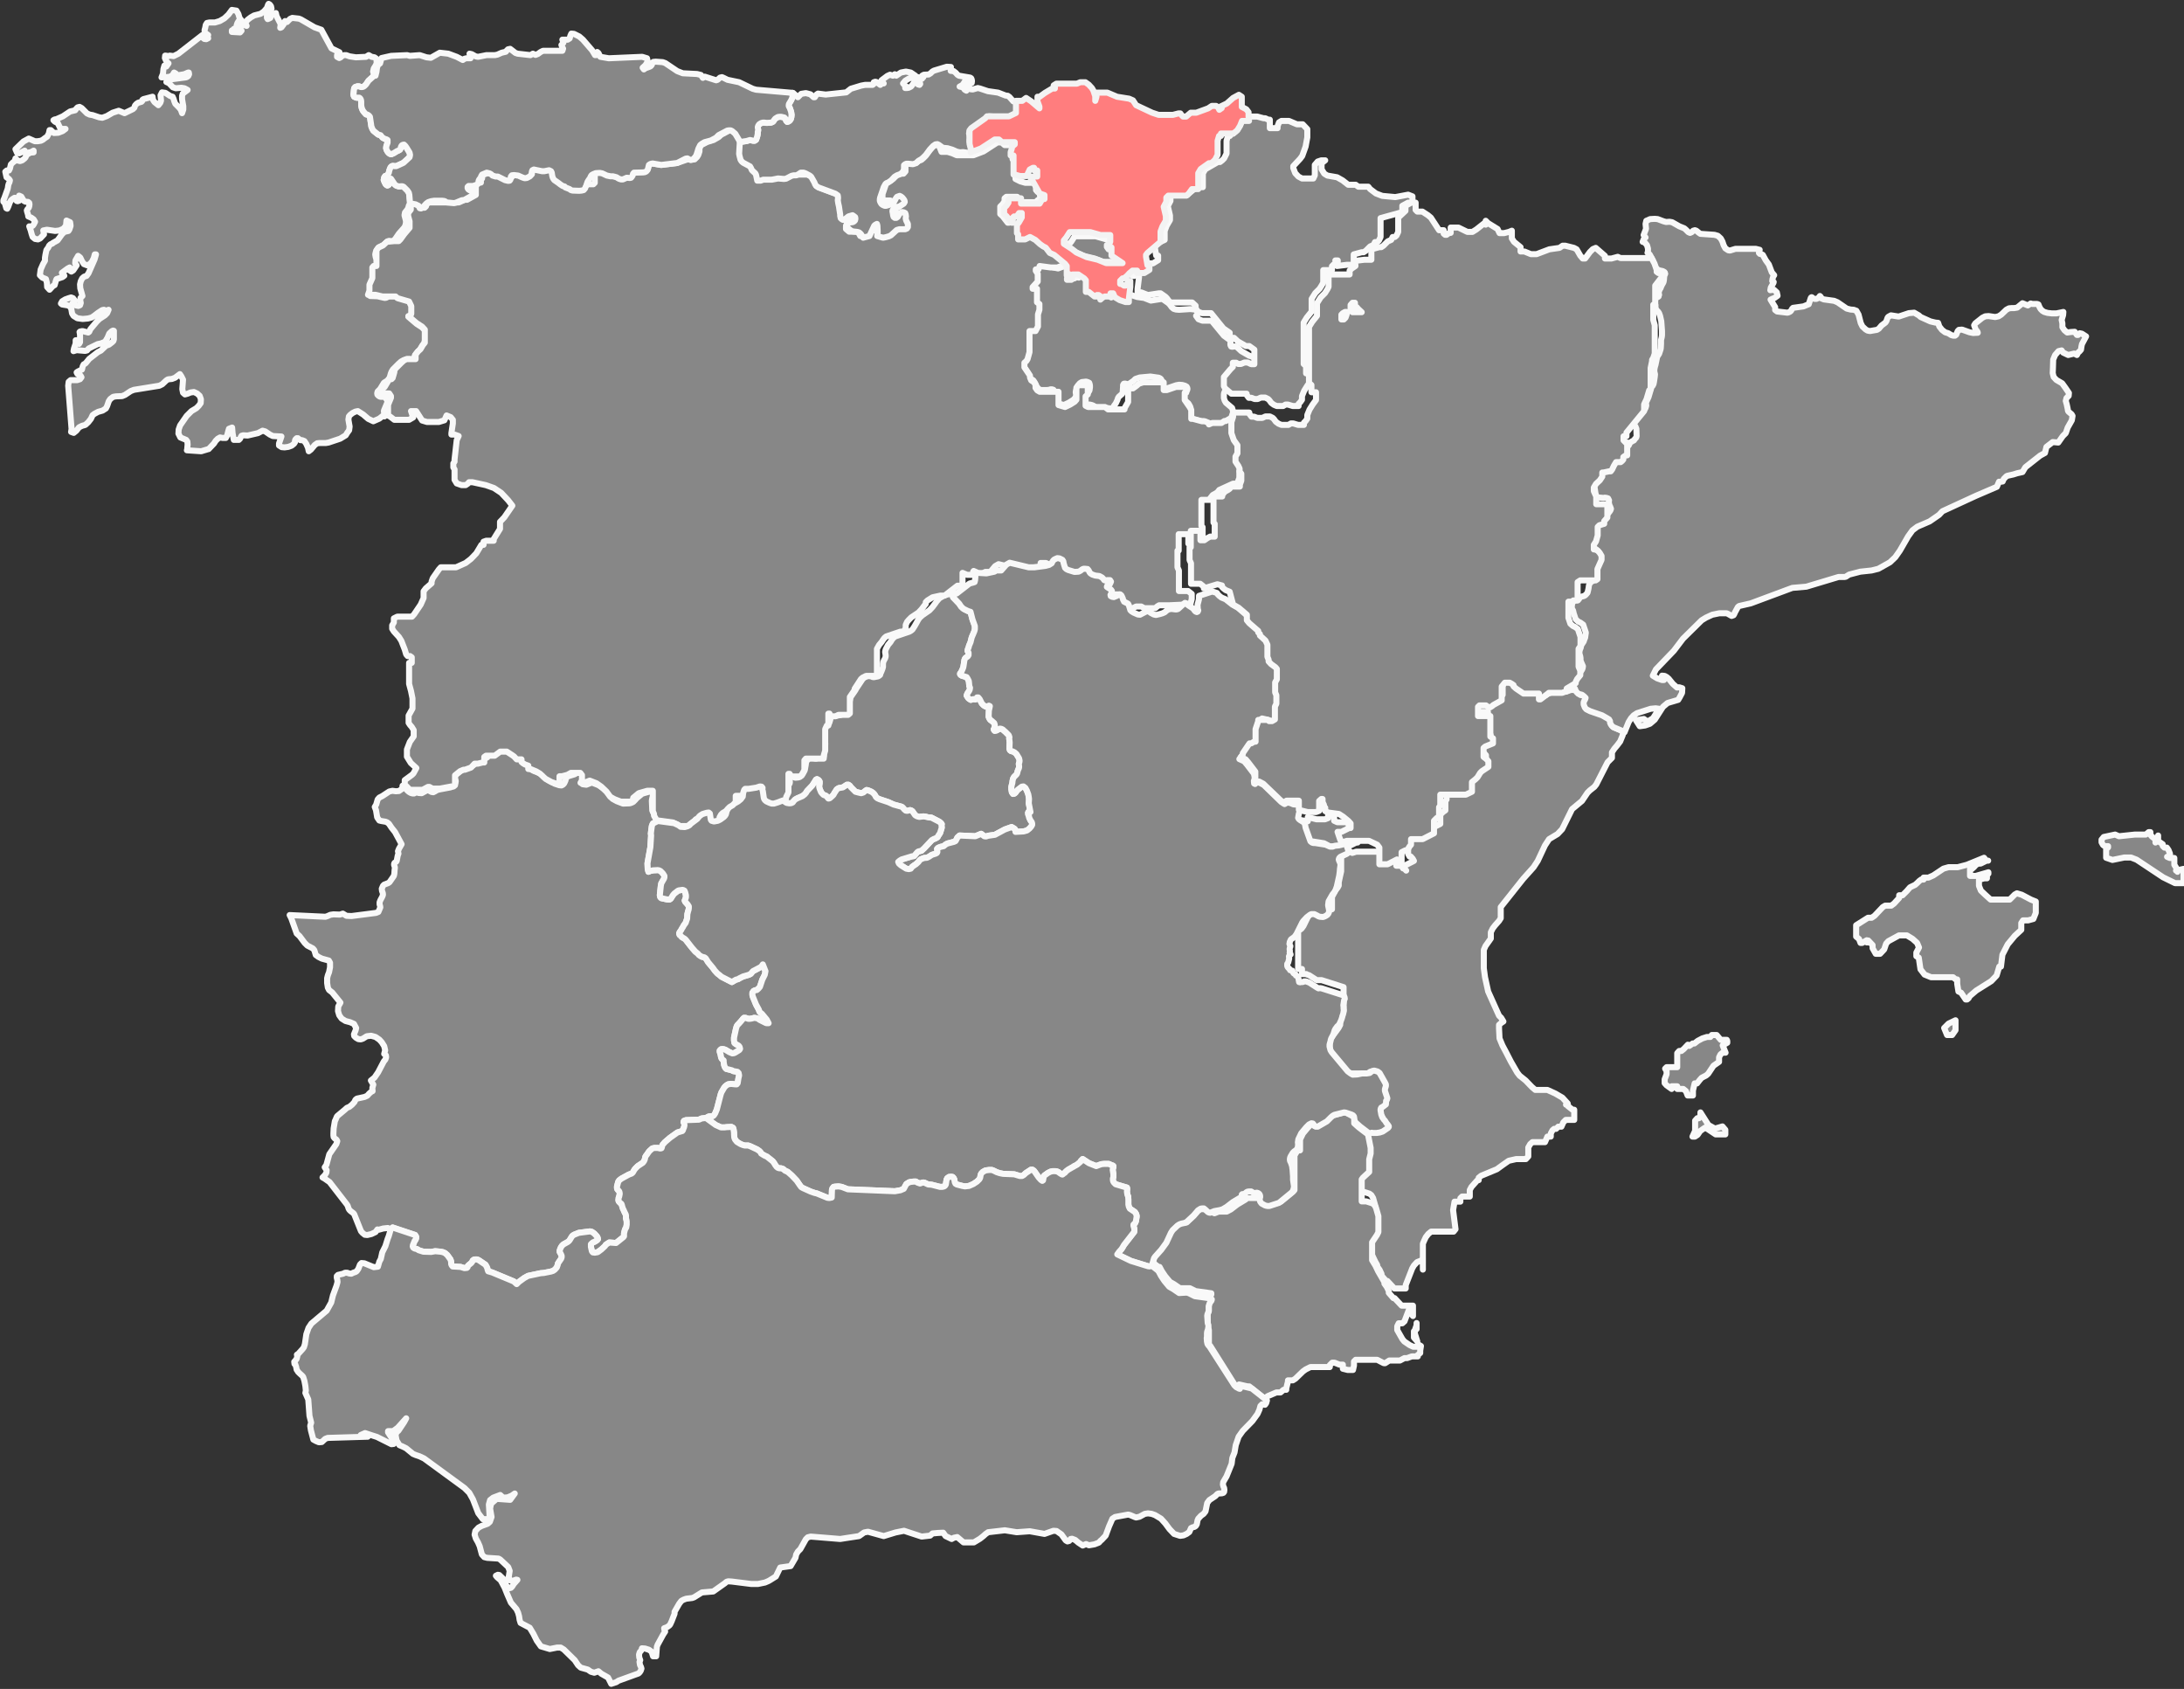 <svg id="Laag_1" data-name="Laag 1" xmlns="http://www.w3.org/2000/svg" viewBox="0 0 90.33 69.84"><rect x="0" y="0" width="90.33" height="69.84" fill="#333333" stroke="none"/><defs><style>.cls-1,.cls-2{fill:#878787;stroke:#f9f9f9;}.cls-1,.cls-2,.cls-3{stroke-linecap:round;stroke-linejoin:round;stroke-width:0.25px;}.cls-2,.cls-3{fill-rule:evenodd;}.cls-3{fill:#ff7d7e;stroke:#f3f3f3;}</style></defs><title>x</title><path id="Valenica" class="cls-1" d="M67.16,30.25l-.43-.18L66.67,30l0-.07,0-.07v-.06l0-.06-.08-.06-.21-.12-.49-.17-.16-.08-.06-.07,0-.13V29l0-.07,0,0,0-.06-.07-.07-.08-.06-.15,0-.08-.08,0-.07,0-.06,0,0-.14,0-.18,0-.19.07h-.26l-.09,0-.08,0-.06,0-.06,0L64,28.7l-.07.05h-.06l0,0V28.6l0-.07,0-.05-.12,0-.34,0-.18,0-.31-.21-.1-.09,0-.05L62.57,28,62.48,28h-.13l-.07,0-.13.16,0,.06,0,.06,0,.13v.27l0,.05-.34.19-.06.05-.08.05h-.06L61.36,29l-.11,0-.08,0-.08,0-.06.06v.07l0,.06v.2l0,.05.05,0,.06,0h.06l.05,0,.06,0h.06l.12,0h.05l0,0v.13l0,.07v.07l0,.12v.32l0,.06v.11l.11.07h0l0,.11,0,.05v.05l0,0-.32.13-.07.06,0,.07v.06l0,.07,0,.06.11.08,0,0,.09.1,0,.07,0,.07v.09l0,0-.27.18-.07.07-.11.18-.08.08-.15.12v.28l0,.06,0,.06-.25.12h-.25l-.06,0h-.09l-.11,0-.06,0-.06,0h-.07l0,0v.31l0,.14-.05.07,0,.07v.14l0,.07,0,.1-.1.07-.11.11,0,.06v.14l0,.13,0,.05-.47.24-.26,0h-.22l0,0,0,.14,0,.09-.06.07h0l-.09.06-.07,0-.16.08,0,.06,0,.07,0,.13v.06l0,.05v.06l0,.13.06.11.05,0,0,0,.08.09.05.09-.39.2-.08,0h-.13l-.07,0-.06,0,0-.05v-.26l0,0,0-.06v-.06l0-.06,0-.06v-.07l0-.07-.09-.12L57,35.22l-.12,0-.07,0-.12,0h-.25l-.17,0-.12,0h-.06l-.16.05-.11-.07-.09.07-.26.12,0,.06,0,0v0l0,.09,0,0v.07l0,.14v.13l0,.15-.1.45,0,.14-.05.09-.08.1-.15.28,0,.08v.14l0,.14v.08l0,.07,0,0,0,0-.06,0-.06,0h-.13l-.06,0-.05,0-.12-.06h-.12l-.06,0-.13.1-.15.16,0,0-.24.49-.08.11-.08.06-.06,0,0,0,0,.09v.16h0v.28l0,0h0v0l0,0,0,0,0,0v.09l0,.16,0,.06V40l0,0,0,0,0,0,0,.07.09,0,0,0,0,0,0,0,0,0v0l0,0,.07,0,0,0v.21h.18l0,0H54l.15.05.31.2.07,0h.13l.91.29,0,.07v.07l0,.07v.07l0,.13v.2l0,.13,0,.07,0,.05v0l0,.08,0,.06-.06.13,0,.06,0,0-.08.11,0,.06,0,.13,0,.07-.07.13L55,43v.06l0,.06,0,.07v.1l0,.14,0,.08.66.78.12.1.09,0h.19l.19,0h.19l.13,0,.1-.07h.09l.07,0,.07,0,.08.06.22.39,0,.08v.07l0,.13v.07l.09.27v0l0,.06,0,0v.15l-.13.1-.06,0,0,.06v.07l0,.16,0,.11.07.09,0,.05.07.11,0,.06,0,.06v0l0,0-.22.15-.12,0-.13,0h-.2l-.11,0,.11.56v.23l-.06.24,0,.13,0,.21,0,.06,0,.07,0,.05-.26.24-.05.07,0,.09,0,.14v.36l0,.13,0,.08.05,0,.14,0,.25.08.08.06,0,0,.07.12.1.35v.11l0,.14,0,.07,0,.27v.07l-.06.12-.2.3,0,.1,0,.16,0,.17,0,.16,0,.09,0,.06,0,0,0,0,.14.23.11.23h0l.08.14,0,.06.1.14.08.17,0,.07.19.22.05,0,.29.31.06,0,.12,0,.06,0,.05,0,0,0,0,0h.05l.13,0h0l0-.14.27-.69.07-.12.13-.14.18-.07.06-.08V52.5l0-.57,0-.37,0-.13.05-.12.07-.15.1-.13.12-.1.16,0H60l.12,0,.08-.1-.1-.79.06-.35.24,0,0-.14.07-.07.1,0h.22l0,0v-.1l0-.17.07-.13.25-.28.05,0,0-.1.1-.08.65-.27.22-.16L62.4,48l.31-.07H63l.11,0,.1-.11,0-.12v-.25l.08-.14.09-.08.1,0h.2l.13,0,.09,0L64,47l.14,0,0-.13.07-.13.07-.06.08,0,.09-.09,0,0h.13l0,0v0l.08-.18.1-.1.1,0,.12,0h.13l0-.07V46l0-.11-.07,0-.19-.15,0-.06-.08,0,.07-.05h0l-.22-.24-.29-.17L64,45.07l-.31,0-.19,0-.14-.12-.26-.27-.25-.2-.1-.13-.26-.45-.18-.35-.17-.32-.12-.29L62,42.54l0-.16.09-.08.09-.06-.09-.15L62,42,61.55,41l-.13-.59-.05-.37,0-.44,0-.32.07-.16.22-.31,0-.11,0-.15.08-.16.1-.13.16-.18.07-.11,0-.15,0-.22,0-.09L63,36.34l.43-.48.17-.26.3-.64.17-.26.35-.21.19-.2.41-.83.41-.34.23-.34.09-.09.19-.15.08-.1.47-.92.18-.18,0-.23.1-.15.11-.13.13-.17.11-.27,0-.11ZM53.77,33.91l.16.1,0,0,0,.07,0,.11.2.56.06.05.06,0h.07l.44.07L55,35h.11l.05,0h.2l.13,0,0,0,.12,0,.16,0,.32-.16.06,0,0,0,0-.07v-.06l0-.06-.09-.1-.22-.18L55.75,34,55.31,34l-.13-.06,0,0,0-.06V33.7l0,0,0,0-.05,0,0-.05,0-.06-.06-.13,0-.12,0,0-.05,0-.09.08,0,.07v.07l0,.14v.06l0,.07-.13.05-.14,0h-.21l-.36-.09,0,.17,0,0Z"/><polygon id="La_Rioja" data-name="La Rioja" class="cls-2" points="52.07 15.45 52.05 15.35 52.05 15.3 52.07 15.28 52.07 15.26 52.08 15.22 52.05 15.16 52.01 15.09 52.02 14.9 51.81 14.75 51.67 14.71 51.34 14.52 51.18 14.37 51.11 14.33 51.07 14.32 50.97 14.34 50.92 14.33 50.89 14.27 50.89 14.19 50.9 14.13 50.88 14.07 50.62 13.88 50.11 13.26 49.73 13.26 49.57 13.2 49.47 13.06 49.51 13.04 49.54 12.98 49.57 12.93 49.43 12.8 49.23 12.78 48.77 12.81 48.64 12.8 48.54 12.77 48.46 12.7 48.38 12.59 48.32 12.53 48.12 12.39 48.05 12.36 47.6 12.43 47.32 12.32 47.17 12.3 47.03 12.28 46.79 12.2 46.59 12.08 46.52 11.92 46.46 11.94 46.41 11.98 46.37 12.04 46.34 12.11 46.35 12.13 46.36 12.14 46.37 12.15 46.38 12.17 46.25 12.15 46.14 12.17 46.05 12.22 45.96 12.3 45.95 12.16 45.88 12.11 45.81 12.11 45.77 12.14 45.73 12.2 45.63 12.15 45.39 11.96 45.33 11.93 45.27 11.92 45.25 11.77 45.25 11.64 45.27 11.58 45.27 11.51 45.24 11.44 45.17 11.36 44.93 11.2 44.84 11.17 44.74 11.21 44.69 11.26 44.66 11.33 44.62 11.48 44.53 11.46 44.44 11.51 44.4 11.52 44.34 11.49 44.3 11.43 44.3 11.38 44.38 11.29 44.4 11.24 44.37 11.15 44.28 11.21 44.24 11.14 44.23 11.02 44.23 10.93 43.76 11.1 43.57 11.06 43.47 11.02 43.02 10.96 42.73 11 42.63 11.04 42.6 11.1 42.68 11.22 42.7 11.28 42.7 11.35 42.66 11.42 42.62 11.47 42.57 11.53 42.55 11.59 42.34 11.82 42.33 11.89 42.36 11.93 42.42 11.93 42.47 11.91 42.53 11.9 42.59 11.9 42.62 11.94 42.64 12 42.63 12.07 42.61 12.16 42.57 12.27 42.55 12.35 42.57 12.41 42.67 12.48 42.71 12.53 42.73 12.59 42.76 12.65 42.78 12.71 42.78 12.77 42.72 12.96 42.71 13.16 42.72 13.24 42.73 13.31 42.73 13.38 42.63 13.57 42.58 13.61 42.45 13.63 42.38 13.67 42.37 13.72 42.4 13.77 42.44 13.82 42.45 13.89 42.45 14.05 42.46 14.12 42.48 14.19 42.5 14.26 42.51 14.33 42.52 14.4 42.51 14.48 42.5 14.59 42.42 14.88 42.38 14.96 42.29 15.03 42.29 15.08 42.52 15.43 42.54 15.49 42.59 15.62 42.63 15.66 42.74 15.73 42.81 15.84 42.84 15.9 42.87 15.97 42.94 16.07 43.04 16.13 43.13 16.13 43.19 16.13 43.29 16.13 43.39 16.12 43.45 16.1 43.51 16.1 43.57 16.12 43.6 16.18 43.63 16.24 43.65 16.3 43.68 16.36 43.73 16.67 44 16.75 44.21 16.65 44.4 16.53 44.47 16.45 44.51 16.37 44.51 16.3 44.49 16.23 44.5 16.17 44.52 16.1 44.55 16.03 44.58 15.95 44.66 15.85 44.74 15.8 44.92 15.78 44.99 15.8 45.05 15.83 45.07 15.89 45.08 15.95 45.08 16.02 45.06 16.15 45.02 16.21 44.93 16.3 44.91 16.35 44.89 16.42 44.86 16.48 44.84 16.55 44.84 16.62 44.87 16.68 44.97 16.73 45.07 16.73 45.16 16.75 45.23 16.78 45.36 16.88 45.41 16.89 45.44 16.89 45.47 16.88 45.72 16.86 45.91 16.89 46.03 16.88 46.04 16.87 46.05 16.84 46.07 16.79 46.15 16.68 46.22 16.53 46.24 16.46 46.28 16.4 46.33 16.36 46.36 16.33 46.4 16.3 46.43 16.25 46.44 16.13 46.45 15.98 46.45 15.92 46.48 15.87 46.52 15.86 46.66 15.89 46.72 15.86 46.88 15.75 46.96 15.67 47.14 15.61 47.58 15.57 47.93 15.62 47.99 15.65 48.03 15.69 48.05 15.75 48.06 15.81 48.06 15.88 48.09 15.95 48.13 16.01 48.2 16.06 48.27 16.06 48.65 15.93 48.77 15.91 48.9 15.92 49.01 15.95 49.08 15.99 49.11 16.05 49.11 16.11 49.08 16.17 49.03 16.21 48.97 16.24 48.93 16.29 48.92 16.35 48.93 16.42 48.95 16.49 48.99 16.55 49.15 16.68 49.22 16.8 49.24 16.85 49.24 16.87 49.23 16.88 49.22 16.89 49.19 16.92 49.16 16.96 49.15 17.02 49.16 17.09 49.19 17.22 49.23 17.28 49.3 17.32 49.67 17.42 49.79 17.42 49.96 17.5 50.03 17.55 50.1 17.61 50.17 17.63 50.33 17.61 50.41 17.59 50.48 17.57 50.6 17.49 50.66 17.45 50.92 17.3 50.99 17.08 51.01 17.05 50.96 16.87 50.7 16.65 50.65 16.56 50.62 16.46 50.62 16.38 50.62 16.31 50.63 16.25 50.66 16.18 50.93 15.86 51.03 15.76 51.07 15.71 51.1 15.65 51.12 15.59 51.16 15.54 51.22 15.53 51.28 15.54 51.37 15.59 51.43 15.6 51.49 15.6 51.63 15.54 51.69 15.54 51.76 15.56 51.91 15.63 51.98 15.63 52.04 15.61 52.08 15.57 52.09 15.51 52.07 15.45"/><path id="Navarre" class="cls-1" d="M55.6,12.86l-.09.05-.06.06,0,.12,0,.08h.1l.07-.07L55.7,13v-.09l0,0Zm.6-.21-.07,0V12.5l0-.07H56l-.08.09,0,.06,0,.09v.09l.08.06.1,0,.15,0h.07l.06,0v-.09l0,0Zm2.22-4.53-.18-.07-.53.1-.54-.05L56.91,8l-.24-.18-.08-.1-.12,0-.23,0-.06,0-.11-.08-.06,0-.25,0-.23-.18-.23-.13-.4-.07-.13-.08L54.66,7l0-.13,0-.12.15-.12-.16,0-.15.05-.12.14,0,.19v.24l-.06.13-.12,0-.18,0-.17,0-.15-.08-.13-.14-.08-.21,0-.08.28-.3.09-.12L54,6.06l.07-.38,0-.34-.19-.2h-.08l-.08,0-.08,0L53.31,5,53.1,5H53l-.1.06-.06.16,0,.08-.08,0h-.16l-.08,0,0,0,0-.16V5l0-.05v0l-.06,0-.13-.06h-.07L52,4.82l-.15,0-.08,0h-.08v0h0l-.16,0-.06,0L51.37,5l-.09.19-.11.18-.09.08L51,5.53h-.07l0,0-.06,0,0,0v.09l0,0h0l-.08,0,0,0v0l-.06.2V6.1l0,.06v.19l-.1.2-.08.08-.09.07-.09,0L49.85,7l-.1.17,0,.12,0,.08v.08l0,.06v.08l0,.09,0,.06,0,0-.19,0-.07,0L49.17,8l-.06.06-.07,0h-.15l-.13,0-.06,0-.12,0-.09,0-.08.08,0,.05,0,.06v.06l-.11.21.09.39V9l0,.1-.14.24-.08.21v.29l0,.08L48,10l-.18.06-.06.08v.08l.06.35,0,0,.08,0,0,.05v.09l0,.05-.21.13-.06,0h-.19l-.05,0,0-.1,0,0,0,0h-.12l-.07,0-.13.11-.09.1-.13.11-.06,0-.1.1v.13l0,0,0,0h.05l.11.07h0l.06,0,.14-.19h.06l0,0,0,0,0,.06,0,.18-.06.49,0,.14.15,0,.28.11.45-.07.07,0,.2.14.06.06.08.11.08.07.1,0h.13l.46,0,.2,0,.14.13,0,.05,0,.06,0,0,.1.14.16.06h.38l.51.63.26.18,0,0v.15l0,.06h0l.11,0h0l.07,0,.16.15.33.19.14,0,.21.15v.19l0,.07,0,.06v.06l0,0v0l0,.09,0,.07v.06l0,0-.06,0h-.07l-.15-.07-.07,0h-.06l-.14.06h-.12l-.08-.05h-.14l0,.05,0,.06,0,.06,0,0-.1.1-.27.32,0,.07v.21l0,.1.05.09.26.22h.12l.07,0h.06l.26,0,.07,0,.05,0,0,.05.09.12.05,0,.06,0,.13.05h.13l.13-.06.06,0,.12,0,.12.06,0,0,.05.05.08.11,0,0,.11.08.12.05h.13l.13,0,.1-.06,0,0h.1l.2.06h.06l.13,0,.05,0,0,0,0,0,0-.09.07-.07.07-.1,0-.09,0-.06.09-.22.13-.21.14-.19,0-.09,0-.16,0-.07,0,0h-.13l-.06,0,0-.06,0-.06,0-.06,0-.06,0-.06-.1-.09,0-.06v-.52l0-.07,0-.06,0-.06,0-.06v-.15l0-.09,0-.13,0-.08,0-.15v-.07l0-.09,0-.12.13-.21.2-.25,0-.08,0-.05,0,0,0,0,0-.06v-.17l0-.16.15-.24.18-.18.1-.16.05-.1v-.1l0,0v-.18l0-.08,0-.09,0-.06.05,0h.08l.12,0h.06l0,0,.05,0v-.08l0-.08.08-.08.16-.11,0-.05v0l-.1,0,0,0,0,0,.07,0V11l0,0,.41-.05h.2l.08,0,0-.06,0-.12v-.13l0-.06,0-.06.33-.09.08,0,.09-.06.18-.18.14-.06.06-.12,0,0,.09,0,.07-.06.07-.15,0-.28V9.11l0-.09L58,8.77l0,0V8.66l0-.07,0-.08.24-.13h.18Z"/><path id="Murcia" class="cls-1" d="M58.48,55.05l0,.26.14.16-.1-.32V55l.07-.2,0,0,0-.09,0,0v0h0l0,.25Zm.29.61-.12-.07-.06.1-.14,0-.15-.07-.22-.15L58,55.37,57.79,55l0-.16.06-.12.15,0,.09-.08.17-.45.18.23,0-.09,0-.34h0l-.13,0h-.05l0,0,0,0-.05,0-.06,0-.12,0-.06,0-.29-.31-.05,0-.19-.22,0-.07-.08-.17-.1-.14,0-.06L57,52.57h0l-.11-.23-.14-.23,0,0,0,0,0-.06,0-.09,0-.16,0-.17,0-.16,0-.1.2-.3.06-.12v-.07l0-.27,0-.07,0-.14v-.11l-.1-.35-.07-.12,0,0-.08-.06-.25-.08-.14,0-.05,0,0-.08,0-.13V49l0-.14,0-.09.05-.07.26-.24,0-.05,0-.07,0-.06,0-.21,0-.13.06-.24v-.23l-.11-.56-.38-.29-.19-.17,0-.06v-.18l0-.05-.06,0L55.66,46h-.07l-.4.11-.07,0-.07.06-.17.17-.38.22h-.08l-.05,0,0-.05,0,0h-.06l-.1,0-.11.11-.21.25-.12.25,0,.13v.2l0,.06,0,.06-.08,0-.06.06-.09.15,0,0V48l0,0,0,.06,0,.11,0,.14,0,.28v.14l0,.21v.14l0,.07,0,.06-.06.07-.5.41-.4.13h-.13l-.06,0-.09-.05,0,0,0,0,0,0v-.14l0,0v-.09l0,0,0,0,0,0H52l-.11,0,0,0-.08,0h-.1l-.06,0-.05,0,0,0-.08,0h0l0,0v0l0,.06-.35.21-.26.2-.17.09-.11,0-.22,0-.18.07h0l0,0L49.84,50l-.05,0h-.13l-.11.07-.18.21-.29.27-.08,0-.14,0-.08,0-.08,0-.2.19-.07.11-.19.41-.21.29-.26.29,0,.06-.09.31.23.18.05,0h0v0l.09.17.14.21.2.24.16.09.25.17.32,0,.09,0,.24.12.65.09,0,0v.05l-.08.11L50,54,50,54v.21l-.05.13v.06l0,.3,0,.09v.06L50,55l0,.08v.42l0,.09,0,0,.06.07,1,1.59.08.08.06,0,.05,0h0v-.08l0,0h0l.35.08.07,0,.62.5.15-.1.35-.15.1,0,.07,0,.13-.11.06,0h.05l0,0h0l0,0v-.06l.07-.28,0-.05,0,0,0,0,.06,0h0l.14,0,.11-.07.31-.3.11-.08.2-.1.23,0H55l0-.08.1-.1.1,0,.2.08.14,0,0,.08,0,.09.2.05.22,0L56,56.47l0-.09,0-.08.07-.07.11,0h.56l.22,0,.27.14.06,0,.17-.11.09,0,.09,0h.26l.19-.1.11,0,.19-.07.07,0,.06,0h.06l.06,0,0-.06.1-.08,0-.1Z"/><polygon id="Madrid" class="cls-2" points="42.67 33.99 42.63 33.94 42.6 33.88 42.57 33.82 42.56 33.75 42.53 33.69 42.52 33.61 42.54 33.57 42.57 33.57 42.62 33.58 42.55 33.22 42.56 33.04 42.55 32.96 42.53 32.85 42.47 32.69 42.41 32.58 42.33 32.52 42.26 32.53 42.09 32.66 42.04 32.72 42 32.78 41.95 32.82 41.9 32.83 41.85 32.76 41.83 32.63 41.83 32.54 41.85 32.45 41.87 32.38 41.88 32.29 41.9 32.2 41.94 32.13 42.04 32.03 42.07 31.98 42.08 31.93 42.09 31.89 42.12 31.81 42.14 31.77 42.15 31.73 42.15 31.68 42.14 31.6 42.14 31.57 42.16 31.53 42.17 31.46 42.15 31.36 42.04 31.18 41.96 31.11 41.88 31.07 41.82 31.06 41.77 31.02 41.75 30.96 41.76 30.7 41.74 30.53 41.75 30.49 41.74 30.45 41.72 30.4 41.58 30.26 41.52 30.21 41.48 30.17 41.42 30.14 41.36 30.13 41.32 30.15 41.27 30.17 41.23 30.2 41.19 30.21 41.14 30.22 41.12 30.2 41.1 30.16 41.12 30.13 41.13 30.1 41.14 30.07 41.15 30.03 41.14 29.96 41.12 29.9 41.02 29.81 40.96 29.77 40.92 29.71 40.89 29.64 40.9 29.39 40.94 29.2 40.9 29.18 40.86 29.2 40.81 29.23 40.76 29.21 40.69 29.17 40.61 29.09 40.52 28.91 40.46 28.84 40.41 28.84 40.39 28.88 40.35 28.92 40.26 28.91 40.15 28.94 40.1 28.91 40.05 28.87 40.01 28.81 39.98 28.76 40.01 28.68 40.09 28.56 40.11 28.51 40.12 28.44 40.09 28.37 40.08 28.25 40.07 28.16 40.02 28.06 39.98 28 39.78 27.94 39.73 27.91 39.71 27.88 39.71 27.85 39.74 27.82 39.76 27.78 39.8 27.7 39.84 27.6 39.85 27.55 39.89 27.29 39.91 27.24 39.93 27.21 39.97 27.18 39.99 27.17 40.03 27.14 40.06 27.09 40.06 26.99 40.02 26.92 40.03 26.85 40.06 26.78 40.08 26.7 40.11 26.63 40.14 26.56 40.19 26.36 40.22 26.29 40.25 26.22 40.3 26.1 40.32 26.02 40.32 25.89 40.22 25.61 40.14 25.3 40.07 25.28 40.02 25.26 39.86 25.18 39.81 25.14 39.75 25.08 39.67 24.96 39.42 24.7 39.39 24.54 39.07 24.61 38.85 24.74 38.79 24.81 38.73 24.88 38.69 24.94 38.57 25.1 38.44 25.24 38.15 25.44 38.04 25.54 37.98 25.62 37.91 25.75 37.87 25.82 37.83 25.89 37.74 26.03 37.68 26.08 37.61 26.12 37.02 26.32 36.95 26.38 36.89 26.45 36.83 26.55 36.73 26.67 36.64 26.84 36.62 26.9 36.61 26.96 36.63 27.09 36.63 27.15 36.61 27.22 36.56 27.31 36.53 27.38 36.52 27.45 36.52 27.58 36.5 27.65 36.45 27.78 36.42 27.84 36.4 27.91 36.35 27.95 36.31 27.97 36.16 28 36.1 28 36.04 27.97 35.96 27.96 35.88 27.96 35.74 28.02 35.67 28.09 35.41 28.48 35.38 28.54 35.18 28.83 35.14 29.01 35.14 29.07 35.12 29.21 35.12 29.35 35.1 29.41 35.03 29.47 34.95 29.5 34.88 29.52 34.76 29.57 34.63 29.59 34.57 29.57 34.51 29.55 34.47 29.51 34.42 29.41 34.38 29.37 34.33 29.37 34.3 29.42 34.3 29.5 34.33 29.57 34.34 29.63 34.35 29.7 34.34 29.76 34.31 29.86 34.3 29.89 34.28 29.92 34.26 29.95 34.2 29.98 34.15 30.03 34.11 30.12 34.1 30.21 34.11 30.29 34.11 30.42 34.12 30.47 34.12 30.51 34.11 30.56 34.11 30.67 34.13 30.73 34.13 30.79 34.12 30.85 34.1 30.92 34.04 31.12 34.08 31.25 34.07 31.29 34 31.33 33.8 31.34 33.76 31.37 33.73 31.37 33.69 31.36 33.65 31.35 33.59 31.33 33.55 31.33 33.5 31.34 33.46 31.36 33.42 31.39 33.37 31.46 33.34 31.51 33.32 31.66 33.31 31.71 33.3 31.77 33.28 31.86 33.21 31.99 33.16 32.07 33.08 32.13 33.01 32.15 32.9 32.16 32.86 32.15 32.82 32.11 32.75 32 32.7 31.96 32.65 31.96 32.61 32 32.61 32.08 32.62 32.15 32.66 32.27 32.67 32.34 32.66 32.4 32.62 32.46 32.53 32.64 32.47 32.94 32.38 33.1 32.53 33.2 32.65 33.22 32.73 33.21 32.79 33.18 32.83 33.12 32.89 33.06 32.98 33.01 33.19 32.92 33.28 32.85 33.34 32.78 33.38 32.71 33.59 32.49 33.63 32.43 33.67 32.37 33.75 32.24 33.79 32.22 33.83 32.24 33.87 32.27 33.9 32.32 33.9 32.38 33.88 32.52 33.89 32.58 33.91 32.64 33.96 32.76 34 32.81 34.06 32.87 34.17 32.91 34.26 33.02 34.29 33.02 34.33 33 34.42 32.92 34.47 32.87 34.52 32.78 34.58 32.69 34.61 32.64 34.69 32.59 34.86 32.56 35.03 32.45 35.09 32.45 35.15 32.49 35.19 32.55 35.38 32.74 35.49 32.77 35.62 32.8 35.71 32.77 35.77 32.72 35.84 32.67 35.9 32.68 36.04 32.74 36.1 32.78 36.16 32.84 36.2 32.9 36.23 32.96 36.29 33.01 36.38 33.05 36.74 33.17 36.96 33.27 37.29 33.36 37.32 33.38 37.36 33.42 37.4 33.47 37.46 33.52 37.52 33.53 37.64 33.5 37.7 33.52 37.74 33.55 37.85 33.71 37.9 33.74 37.94 33.76 38.02 33.78 38.19 33.76 38.28 33.77 38.39 33.8 38.52 33.81 38.85 33.98 38.92 34.04 38.95 34.08 38.94 34.13 38.95 34.22 38.94 34.26 38.88 34.45 38.86 34.48 38.8 34.57 38.79 34.6 38.76 34.63 38.67 34.68 38.63 34.69 38.54 34.74 38.22 35.08 38.11 35.18 37.98 35.21 37.94 35.24 37.83 35.37 37.8 35.4 37.72 35.41 37.29 35.54 37.21 35.59 37.15 35.64 37.18 35.71 37.26 35.78 37.48 35.92 37.59 35.94 37.67 35.92 37.72 35.85 37.83 35.77 37.88 35.74 37.98 35.65 38.04 35.57 38.09 35.53 38.14 35.51 38.22 35.48 38.34 35.47 38.42 35.43 38.54 35.35 38.7 35.3 38.75 35.27 38.77 35.23 38.76 35.1 38.8 35.06 38.9 35.02 39.03 34.99 39.04 34.98 39.09 34.94 39.13 34.91 39.19 34.88 39.46 34.81 39.52 34.78 39.55 34.73 39.6 34.63 39.69 34.55 40.34 34.58 40.58 34.48 40.71 34.58 40.78 34.59 40.87 34.56 41.15 34.52 41.56 34.3 41.84 34.2 41.96 34.27 41.99 34.31 42 34.4 42.34 34.38 42.48 34.34 42.58 34.26 42.65 34.18 42.69 34.11 42.69 34.05 42.67 33.99"/><polygon id="Galicia" class="cls-2" points="17.58 13.81 17.6 13.74 17.57 13.65 17.46 13.54 17.23 13.39 16.89 13.1 16.94 13.08 16.96 13.05 17.02 12.98 17.05 12.92 17.07 12.84 17.09 12.68 17.1 12.6 17.02 12.41 16.53 12.27 16.5 12.26 16.41 12.18 16.34 12.15 16.25 12.15 16.12 12.19 16.05 12.23 16.02 12.26 16.01 12.29 15.98 12.31 15.91 12.32 15.61 12.25 15.31 12.24 15.37 12.07 15.37 11.89 15.38 11.82 15.5 11.55 15.51 11.44 15.49 11.18 15.52 11.11 15.57 11.05 15.63 11.01 15.7 10.96 15.7 10.9 15.68 10.84 15.63 10.79 15.59 10.72 15.54 10.64 15.52 10.52 15.54 10.43 15.57 10.36 15.65 10.25 15.68 10.22 15.87 10.13 16.03 9.98 16.09 9.96 16.15 9.97 16.21 9.98 16.28 9.95 16.35 9.88 16.5 9.66 16.73 9.4 16.77 9.31 16.79 9.21 16.79 9.13 16.73 8.9 16.75 8.79 16.86 8.65 16.89 8.58 16.91 8.5 16.96 8.41 16.93 8.06 16.91 7.97 16.85 7.88 16.69 7.72 16.63 7.7 16.5 7.71 16.43 7.69 16.38 7.67 16.32 7.62 16.31 7.6 16.17 7.39 16.13 7.38 16.11 7.4 16.11 7.57 16.1 7.6 16.09 7.62 16.08 7.64 16.05 7.66 16.02 7.67 15.96 7.63 15.91 7.54 15.87 7.44 15.89 7.34 15.93 7.28 15.99 7.26 16.04 7.22 16.08 7.15 16.1 7.06 16.12 7 16.14 6.95 16.17 6.9 16.21 6.87 16.25 6.86 16.32 6.87 16.39 6.87 16.63 6.76 16.69 6.73 16.94 6.5 16.96 6.41 16.94 6.31 16.83 6.13 16.77 6.04 16.71 5.98 16.65 5.99 16.61 6.02 16.58 6.08 16.57 6.14 16.54 6.19 16.49 6.22 16.42 6.25 16.29 6.33 16.18 6.38 16.12 6.36 16.07 6.32 16.03 6.27 15.99 6.2 15.97 6.13 15.98 6.04 16.03 5.9 16.03 5.84 16.03 5.79 15.98 5.76 15.93 5.75 15.82 5.69 15.74 5.59 15.7 5.58 15.65 5.57 15.5 5.45 15.44 5.4 15.4 5.33 15.36 5.23 15.3 4.83 15.26 4.78 15.2 4.74 15.14 4.73 15.05 4.63 15 4.56 14.96 4.46 14.94 4.36 14.94 4.27 14.94 4.2 14.93 4.13 14.9 4.07 14.86 4.04 14.74 4.04 14.65 4 14.63 3.96 14.62 3.91 14.64 3.71 14.65 3.65 14.69 3.6 14.78 3.57 14.85 3.57 14.92 3.6 14.97 3.6 15.02 3.59 15.07 3.56 15.14 3.49 15.24 3.34 15.45 3.15 15.46 3.14 15.47 3.08 15.43 2.96 15.46 2.83 15.53 2.72 15.58 2.62 15.57 2.43 15.49 2.37 15.37 2.35 15.25 2.28 15.14 2.35 14.72 2.37 14.46 2.33 14.32 2.28 14.22 2.28 14.14 2.32 14.09 2.37 14.03 2.4 13.94 2.35 13.94 2.28 13.98 2.25 14 2.23 14.02 2.2 14.04 2.16 13.71 2 13.29 1.23 13.01 1.13 12.44 0.8 12.36 0.77 12.09 0.74 12 0.78 11.93 0.85 11.87 0.91 11.79 0.87 11.73 1.01 11.64 1.13 11.59 1.15 11.61 1 11.44 0.67 11.41 0.54 11.3 0.6 11.25 0.61 11.2 0.63 11.19 0.67 11.19 0.72 11.18 0.74 11.12 0.77 11.07 0.79 11.04 0.74 11.04 0.61 11.2 0.41 11.23 0.36 11.21 0.26 11.16 0.19 11.11 0.16 11.09 0.19 11.04 0.33 10.92 0.47 10.78 0.57 10.51 0.64 10.37 0.72 10.24 0.82 10.15 0.93 10.16 0.97 10.18 1.03 10.2 1.07 10.03 1.01 9.95 1.01 9.87 1.07 9.99 1.27 9.93 1.34 9.59 1.32 9.59 1.26 9.62 1.25 9.64 1.23 9.68 1.19 9.73 1.23 9.75 1.24 9.82 1.19 9.78 1.12 9.79 1.04 9.82 0.95 9.87 0.87 9.9 0.89 9.97 0.91 10.01 0.93 10.01 0.87 9.91 0.75 9.86 0.58 9.78 0.44 9.59 0.41 9.45 0.6 9.28 0.76 9.09 0.87 8.89 0.93 8.66 0.93 8.56 0.95 8.51 1.03 8.49 1.14 8.46 1.25 8.47 1.35 8.61 1.45 8.57 1.47 8.54 1.5 8.51 1.52 8.51 1.58 8.54 1.59 8.61 1.58 8.53 1.62 8.45 1.61 8.39 1.56 8.37 1.45 7.38 2.22 7.18 2.32 7.02 2.3 6.97 2.32 6.85 2.3 6.83 2.3 6.82 2.4 6.86 2.49 6.91 2.57 6.97 2.62 6.88 2.75 6.8 2.71 6.76 2.85 6.74 3.05 6.68 3.2 6.99 3.18 7.12 3.13 7.2 3 7.27 3.04 7.3 3.07 7.25 3.09 7.23 3.1 7.2 3.14 7.62 3.07 7.78 3 7.81 3 7.82 3.07 7.79 3.14 7.74 3.18 7.69 3.2 7 3.29 6.88 3.39 6.99 3.44 7.15 3.61 7.27 3.65 7.5 3.63 7.63 3.65 7.76 3.72 7.64 3.81 7.56 3.87 7.53 3.96 7.53 4.1 7.58 4.39 7.58 4.53 7.53 4.68 7.48 4.54 7.41 4.45 7.25 4.29 7.21 4.19 7.18 4.09 7.14 4 7.04 3.97 6.84 3.84 6.7 3.82 6.64 3.94 6.66 4.16 6.63 4.25 6.55 4.35 6.39 4.22 6.33 4.13 6.31 4 5.93 4.1 5.89 4.13 5.88 4.18 5.85 4.21 5.71 4.25 5.64 4.3 5.58 4.37 5.56 4.45 5.5 4.51 5.15 4.68 4.91 4.58 4.66 4.66 4.42 4.8 4.23 4.87 4.1 4.85 3.83 4.76 3.71 4.74 3.6 4.69 3.38 4.47 3.29 4.42 3.21 4.44 3.16 4.49 3.11 4.56 2.9 4.61 2.6 4.81 2.33 4.93 2.26 4.94 2.21 4.97 2.27 5.03 2.35 5.07 2.38 5.07 2.48 5.28 2.56 5.33 2.71 5.33 2.59 5.42 2.41 5.49 2.23 5.5 2.1 5.38 2.05 5.38 2.02 5.52 1.95 5.65 1.86 5.71 1.77 5.78 1.69 5.82 1.56 5.84 1.44 5.84 1.19 5.73 0.97 5.85 0.64 6.17 0.71 6.33 0.8 6.34 1.02 6.23 1.01 6.31 1.13 6.32 1.28 6.29 1.39 6.23 1.39 6.3 1.27 6.31 1.22 6.33 1.17 6.36 1.1 6.41 1.08 6.45 1.06 6.5 1.02 6.55 0.92 6.63 0.83 6.66 0.74 6.64 0.64 6.55 0.61 6.66 0.53 6.72 0.45 6.8 0.41 6.97 0.37 7.05 0.28 7.05 0.22 7.1 0.27 7.33 0.37 7.4 0.41 7.46 0.39 7.54 0.36 7.6 0.34 7.67 0.33 7.74 0.32 7.8 0.18 8.19 0.14 8.28 0.14 8.34 0.2 8.4 0.26 8.61 0.3 8.63 0.34 8.55 0.41 8.36 0.46 8.28 0.52 8.23 0.6 8.18 0.67 8.19 0.69 8.31 0.73 8.32 0.79 8.3 0.83 8.25 0.79 8.15 0.79 8.09 0.88 8.13 0.98 8.3 1.05 8.34 1.16 8.35 1.21 8.39 1.22 8.45 1.21 8.53 1.19 8.59 1.13 8.66 1.11 8.7 1.12 8.75 1.16 8.88 1.17 8.95 1.29 9 1.39 9.07 1.45 9.17 1.4 9.27 1.36 9.33 1.29 9.37 1.21 9.36 1.27 9.53 1.31 9.68 1.35 9.8 1.45 9.88 1.57 9.9 1.66 9.86 1.82 9.69 1.79 9.53 1.94 9.5 2.28 9.55 2.46 9.53 2.62 9.46 2.73 9.33 2.75 9.12 2.9 9.19 2.92 9.34 2.87 9.49 2.83 9.55 2.66 9.59 2.56 9.69 2.38 9.94 2.18 10.05 2.17 10.07 2.09 10.1 2.03 10.16 2 10.23 1.92 10.34 1.88 10.53 1.86 10.66 1.86 10.78 1.78 10.92 1.68 11.15 1.65 11.38 1.75 11.48 1.9 11.54 1.94 11.7 1.95 11.87 2.05 11.98 2.15 11.87 2.2 11.82 2.26 11.79 2.32 11.58 2.34 11.54 2.58 11.46 2.66 11.4 2.56 11.28 2.79 11.11 2.88 11.06 2.85 11.16 2.95 11.23 3.03 11.18 3.17 10.97 3.11 10.89 3.12 10.77 3.23 10.58 3.32 10.65 3.39 10.8 3.47 10.92 3.6 10.97 3.72 10.92 3.81 10.81 3.88 10.67 3.92 10.52 3.97 10.52 3.91 10.73 3.66 11.3 3.58 11.41 3.48 11.44 3.4 11.51 3.34 11.63 3.31 11.76 3.32 11.92 3.41 12.24 3.33 12.32 3.32 12.42 3.34 12.53 3.31 12.62 3.24 12.65 3.14 12.63 3.05 12.59 2.99 12.55 3.08 12.5 3.08 12.41 3.02 12.33 2.94 12.3 2.84 12.33 2.7 12.38 2.57 12.46 2.52 12.55 2.57 12.59 2.81 12.63 2.9 12.68 2.95 12.78 2.98 12.96 3.04 13.06 3.2 13.16 3.42 13.19 3.64 13.17 3.79 13.13 3.88 13.07 4.05 12.94 4.2 12.84 4.22 12.83 4.24 12.82 4.3 12.81 4.37 12.84 4.42 12.84 4.49 12.81 4.43 12.95 4.34 13.04 4.11 13.19 4 13.3 3.74 13.61 3.69 13.72 3.65 13.75 3.41 13.69 3.31 13.71 3.29 13.73 3.3 13.78 3.31 13.85 3.31 14.15 3.27 14.22 3.17 14.07 3.13 14.07 3.13 14.2 3.06 14.41 3.04 14.52 3.17 14.48 3.52 14.51 3.6 14.49 3.67 14.41 4.04 14.23 4.18 14.2 4.35 14.13 4.45 13.96 4.52 13.79 4.63 13.69 4.68 13.67 4.71 13.68 4.71 13.74 4.71 14.03 4.69 14.1 4.64 14.15 4.51 14.25 4.38 14.3 4.17 14.5 4.13 14.52 4.05 14.56 3.69 14.84 3.56 15 3.53 15.03 3.46 15.07 3.42 15.15 3.4 15.24 3.39 15.28 3.21 15.37 3.17 15.4 3.2 15.46 3.33 15.53 3.37 15.6 3.31 15.68 3.19 15.72 2.92 15.72 2.84 15.79 2.82 15.95 2.96 17.74 2.94 17.86 3.05 17.9 3.16 17.81 3.27 17.67 3.39 17.61 3.53 17.57 3.65 17.46 3.76 17.32 3.83 17.17 3.91 17.11 4.06 17.03 4.24 16.98 4.38 16.89 4.43 16.79 4.5 16.59 4.56 16.5 4.68 16.41 4.8 16.39 5.05 16.38 5.17 16.33 5.41 16.17 5.54 16.12 6.59 15.95 6.71 15.89 6.88 15.73 6.94 15.69 7 15.68 7.11 15.67 7.24 15.62 7.44 15.47 7.5 15.56 7.57 15.7 7.54 16.09 7.57 16.24 7.65 16.31 7.76 16.28 7.88 16.23 8.02 16.21 8.15 16.27 8.26 16.37 8.31 16.51 8.3 16.67 8.22 16.78 8.12 16.88 7.92 17 7.72 17.2 7.45 17.59 7.39 17.76 7.38 17.93 7.46 18.09 7.7 18.19 7.75 18.26 7.76 18.38 7.74 18.6 7.73 18.62 8.32 18.66 8.62 18.57 8.63 18.57 8.85 18.34 8.92 18.23 9.01 18.14 9.1 18.09 9.21 18.11 9.34 18.11 9.4 17.99 9.44 17.83 9.47 17.73 9.6 17.68 9.62 17.92 9.67 18.19 9.88 18.19 9.93 18.14 9.96 18.07 9.99 18.02 10.06 18 10.24 18.01 10.67 17.91 10.86 17.81 10.97 17.84 11.16 17.97 11.28 18.03 11.64 18.05 11.54 18.34 11.54 18.42 11.65 18.49 11.77 18.5 11.92 18.48 12.06 18.43 12.16 18.35 12.2 18.29 12.2 18.22 12.22 18.17 12.27 18.12 12.32 18.12 12.42 18.2 12.49 18.2 12.59 18.24 12.67 18.36 12.74 18.52 12.77 18.66 12.86 18.59 13.02 18.4 13.12 18.33 13.22 18.32 13.47 18.32 13.59 18.3 14.07 18.14 14.3 18 14.36 17.9 14.44 17.79 14.46 17.64 14.41 17.35 14.43 17.22 14.48 17.16 14.58 17.08 14.7 17.02 14.8 17 15.02 17.14 15.23 17.32 15.44 17.42 15.69 17.31 15.84 17.19 15.9 17.22 15.9 17.22 15.91 17.12 15.88 17.04 15.88 16.98 15.91 16.91 16.03 16.62 16.02 16.58 16.01 16.55 15.94 16.44 15.9 16.41 15.76 16.41 15.71 16.4 15.66 16.37 15.61 16.32 15.6 16.26 15.62 16.19 15.72 16.09 15.88 15.83 15.94 15.79 15.99 15.76 16.05 15.72 16.1 15.67 16.17 15.43 16.2 15.36 16.25 15.28 16.49 15.04 16.59 14.95 16.7 14.89 16.85 14.85 16.95 14.85 17.08 14.89 17.12 14.88 17.14 14.76 17.16 14.69 17.27 14.55 17.36 14.47 17.46 14.3 17.54 14.2 17.56 14.14 17.58 14.07 17.58 14.01 17.58 13.88 17.58 13.81"/><polygon id="Extremadura" class="cls-2" points="31.71 42.16 31.51 41.92 31.43 41.86 31.4 41.8 31.39 41.76 31.27 41.54 31.14 41.22 31.12 41.15 31.12 41.05 31.17 40.98 31.23 40.95 31.3 40.94 31.36 40.89 31.43 40.81 31.53 40.51 31.63 40.31 31.66 40.16 31.55 39.88 31.48 39.98 31.14 40.16 31.05 40.27 30.97 40.31 30.73 40.38 30.57 40.46 30.53 40.49 30.48 40.5 30.44 40.51 30.27 40.61 29.84 40.39 29.76 40.32 29.68 40.26 29.65 40.23 29.56 40.13 29.49 40.03 29.29 39.79 29.19 39.63 29.14 39.59 29.02 39.56 28.91 39.49 28.86 39.43 28.76 39.35 28.62 39.19 28.37 38.87 28.32 38.82 28.2 38.75 28.16 38.7 28.11 38.66 28.09 38.6 28.11 38.55 28.18 38.45 28.21 38.39 28.25 38.33 28.28 38.27 28.36 38.16 28.38 38.1 28.4 38.04 28.42 37.99 28.43 37.8 28.46 37.68 28.48 37.62 28.49 37.55 28.49 37.48 28.44 37.4 28.34 37.29 28.32 37.24 28.37 37.11 28.37 37.02 28.34 36.9 28.31 36.83 28.25 36.8 28.21 36.8 28.07 36.82 28.03 36.84 27.89 36.95 27.83 37.02 27.75 37.15 27.72 37.18 27.68 37.2 27.58 37.19 27.35 37.14 27.31 37.1 27.29 37.02 27.31 36.83 27.32 36.74 27.33 36.64 27.35 36.53 27.39 36.46 27.46 36.34 27.48 36.28 27.48 36.22 27.45 36.17 27.41 36.11 27.36 36.06 27.32 36.02 27.26 35.99 27.2 35.98 27.01 35.99 26.88 36.02 26.82 36.05 26.79 35.94 26.78 35.7 26.9 35.03 26.93 34.55 26.92 34.47 26.93 34.38 26.96 34.16 26.99 34.08 27.01 34.05 27.21 33.95 27.09 33.76 27.07 33.69 27.04 33.64 26.98 33.52 26.96 33.12 26.97 33.05 26.99 32.98 27.06 32.8 27.07 32.75 27.03 32.71 26.91 32.72 26.56 32.82 26.33 33.01 26.28 33.07 26.19 33.16 26.13 33.19 26.08 33.21 26.03 33.22 25.77 33.23 25.51 33.13 25.33 33.03 25.17 32.81 24.96 32.61 24.76 32.47 24.48 32.36 24.25 32.45 24.1 32.43 24.06 32.39 24.05 32.34 24.11 32.24 24.12 32.17 24.12 32.1 24.09 32.02 24.02 31.93 23.96 31.92 23.9 31.94 23.76 32.02 23.53 32.09 23.48 32.11 23.43 32.15 23.4 32.21 23.39 32.27 23.36 32.34 23.33 32.4 23.28 32.45 23.22 32.48 23.13 32.47 22.95 32.41 22.71 32.28 22.61 32.2 22.56 32.14 22.47 32.06 22.32 31.97 22.08 31.88 21.99 31.83 21.97 31.79 22.01 31.76 22.03 31.73 22.05 31.65 22.06 31.62 22.09 31.58 22.11 31.55 22.11 31.51 22.15 31.45 22.15 31.41 22.11 31.37 21.97 31.32 21.89 31.27 21.83 31.22 21.83 31.17 21.82 31.11 21.69 31.07 21.62 31.04 21.51 30.92 21.44 30.86 21.21 30.72 21.09 30.69 21.01 30.7 20.94 30.74 20.71 30.91 20.63 30.95 20.54 30.97 20.42 31 20.34 31.04 20.28 31.09 20.24 31.14 20.2 31.19 20.18 31.26 20.15 31.32 20.08 31.36 19.88 31.41 19.8 31.43 19.75 31.47 19.6 31.63 19.35 31.72 19.29 31.75 19.15 31.81 19.1 31.84 18.89 32.01 18.84 32.06 18.81 32.12 18.81 32.18 18.85 32.3 18.84 32.36 18.82 32.42 18.78 32.47 18.72 32.52 18.63 32.56 18.15 32.65 18.06 32.68 18 32.72 17.92 32.76 17.85 32.75 17.72 32.68 17.66 32.68 17.44 32.8 17.31 32.79 17.26 32.77 17.2 32.77 17.13 32.81 17.06 32.81 16.99 32.79 16.92 32.75 16.86 32.7 16.73 32.56 16.65 32.49 16.64 32.57 16.63 32.62 16.5 32.71 16.37 32.72 16.23 32.7 16.19 32.71 16.1 32.73 15.81 32.92 15.69 32.98 15.62 33.06 15.56 33.27 15.5 33.37 15.55 33.5 15.6 33.8 15.69 33.93 15.77 33.95 15.95 33.98 16.02 34.01 16.09 34.07 16.19 34.22 16.34 34.41 16.61 34.91 16.5 35.1 16.46 35.2 16.48 35.3 16.45 35.38 16.41 35.59 16.39 35.63 16.32 35.68 16.3 35.72 16.3 35.77 16.33 35.86 16.33 35.91 16.32 35.98 16.31 36.13 16.29 36.22 16.11 36.48 16.05 36.52 15.89 36.58 15.84 36.63 15.79 36.75 15.8 36.84 15.83 36.92 15.84 37 15.81 37.08 15.73 37.23 15.7 37.31 15.7 37.4 15.72 37.46 15.73 37.52 15.65 37.71 15.55 37.75 14.54 37.88 14.33 37.87 14.18 37.78 14.06 37.82 13.79 37.81 13.66 37.83 13.55 37.88 13.46 37.91 11.98 37.84 11.99 37.86 12.05 37.98 12.27 38.6 12.39 38.71 12.6 38.99 12.71 39.1 12.94 39.22 13 39.29 13.06 39.49 13.17 39.57 13.31 39.64 13.6 39.72 13.65 39.81 13.65 40 13.61 40.2 13.56 40.33 13.53 40.45 13.53 40.65 13.56 40.84 13.61 40.94 13.74 41.04 14.08 41.46 13.99 41.62 13.98 41.81 14.03 41.98 14.13 42.12 14.29 42.22 14.48 42.27 14.64 42.34 14.73 42.51 14.71 42.6 14.64 42.77 14.65 42.84 14.72 42.91 14.82 42.97 14.92 42.98 15.01 42.95 15.17 42.85 15.35 42.83 15.53 42.88 15.69 42.99 15.79 43.1 15.89 43.26 15.93 43.43 15.89 43.58 15.96 43.64 15.97 43.72 15.94 43.81 15.87 43.9 15.64 44.34 15.49 44.56 15.34 44.68 15.44 44.85 15.4 44.99 15.41 45.12 15.35 45.15 15.27 45.22 15.19 45.31 15.08 45.36 14.76 45.43 14.7 45.48 14.66 45.57 14.56 45.68 14.45 45.77 14.35 45.81 14.25 45.9 13.95 46.15 13.93 46.18 13.88 46.3 13.85 46.36 13.8 46.66 13.79 46.86 13.79 46.95 13.8 47.02 13.84 47.07 13.88 47.1 13.92 47.13 13.95 47.19 13.91 47.31 13.62 47.73 13.5 48.17 13.43 48.27 13.51 48.39 13.5 48.49 13.44 48.59 13.34 48.69 13.43 48.74 13.63 48.88 14.35 49.81 14.38 49.86 14.42 49.98 14.45 50.03 14.5 50.08 14.62 50.17 14.65 50.21 14.93 50.91 14.99 50.98 15.09 51.06 15.19 51.07 15.36 51.03 15.53 50.95 15.61 50.84 15.65 50.85 15.67 50.85 15.85 50.8 16.04 50.78 16.13 50.85 16.13 50.85 16.24 50.76 17.17 51.07 17.21 51.14 17.21 51.2 17.19 51.26 17.15 51.31 17.13 51.36 17.08 51.48 17.07 51.54 17.09 51.59 17.15 51.63 17.24 51.65 17.32 51.7 17.51 51.76 17.83 51.77 18 51.74 18.22 51.76 18.32 51.78 18.41 51.82 18.5 51.9 18.63 52.08 18.65 52.14 18.66 52.2 18.66 52.27 18.68 52.32 18.72 52.37 19.05 52.39 19.21 52.44 19.31 52.43 19.34 52.4 19.35 52.35 19.39 52.31 19.49 52.23 19.53 52.18 19.55 52.13 19.6 52.09 19.66 52.08 19.73 52.08 19.8 52.11 20.08 52.3 20.13 52.39 20.16 52.46 20.17 52.52 20.19 52.56 20.19 52.57 20.36 52.62 21.25 52.99 21.37 53.1 21.46 53.01 21.68 52.85 21.84 52.76 22.36 52.65 22.49 52.64 22.79 52.58 22.88 52.55 22.95 52.5 23.03 52.41 23.05 52.35 23.07 52.3 23.07 52.26 23.1 52.21 23.21 52.05 23.23 51.99 23.23 51.93 23.21 51.88 23.18 51.82 23.15 51.77 23.15 51.71 23.17 51.65 23.2 51.58 23.24 51.52 23.3 51.46 23.48 51.36 23.53 51.32 23.57 51.27 23.63 51.17 23.67 51.11 23.74 51.06 23.94 50.98 24.4 50.92 24.48 50.94 24.58 51.01 24.69 51.13 24.72 51.19 24.73 51.24 24.7 51.28 24.59 51.35 24.53 51.37 24.48 51.41 24.44 51.45 24.44 51.5 24.44 51.56 24.48 51.74 24.52 51.79 24.6 51.8 24.72 51.78 24.87 51.67 25.02 51.53 25.06 51.47 25.2 51.38 25.48 51.4 25.78 51.16 25.81 51.12 25.81 51.07 25.81 51 25.84 50.88 25.86 50.82 25.9 50.76 25.92 50.64 25.92 50.57 25.92 50.51 25.91 50.45 25.89 50.38 25.89 50.32 25.89 50.26 25.88 50.22 25.82 50.1 25.8 50.05 25.78 50.01 25.76 49.97 25.73 49.87 25.72 49.83 25.7 49.78 25.66 49.75 25.63 49.72 25.6 49.69 25.58 49.65 25.58 49.61 25.59 49.52 25.61 49.48 25.63 49.38 25.63 49.34 25.62 49.29 25.6 49.25 25.54 49.19 25.52 49.14 25.52 49.1 25.52 49.06 25.57 48.87 25.61 48.81 25.7 48.74 26.01 48.57 26.12 48.53 26.17 48.49 26.24 48.37 26.28 48.32 26.38 48.22 26.38 48.22 26.59 48.08 26.64 48.01 26.67 47.94 26.68 47.89 26.69 47.84 26.72 47.79 26.76 47.74 26.82 47.65 26.86 47.6 26.98 47.49 27.07 47.47 27.21 47.47 27.29 47.49 27.33 47.49 27.36 47.48 27.38 47.43 27.38 47.4 27.4 47.35 27.42 47.32 27.45 47.29 27.49 47.24 27.71 47.05 28.02 46.83 28.22 46.77 28.25 46.73 28.26 46.68 28.29 46.62 28.31 46.53 28.3 46.46 28.27 46.4 28.29 46.35 28.37 46.32 28.91 46.3 29.02 46.25 29.2 46.23 29.31 46.17 29.39 46.16 29.44 46.17 29.47 46.16 29.52 46.13 29.58 46.04 29.65 45.87 29.81 45.25 29.84 45.17 29.95 44.98 30 44.92 30.05 44.88 30.11 44.84 30.17 44.83 30.23 44.82 30.42 44.84 30.47 44.84 30.51 44.79 30.54 44.6 30.57 44.47 30.55 44.37 30.5 44.32 30.32 44.29 30.28 44.26 30.04 44.2 30 44.16 29.97 44.1 29.95 44.04 29.94 43.98 29.93 43.91 29.93 43.85 29.92 43.84 29.9 43.83 29.87 43.8 29.84 43.76 29.82 43.7 29.81 43.63 29.79 43.56 29.77 43.5 29.77 43.44 29.82 43.39 29.88 43.38 29.94 43.39 30 43.41 30.17 43.51 30.29 43.56 30.36 43.55 30.42 43.52 30.58 43.42 30.61 43.37 30.59 43.29 30.55 43.24 30.43 43.17 30.38 43.13 30.36 43.03 30.36 42.91 30.44 42.54 30.47 42.44 30.5 42.39 30.55 42.34 30.64 42.24 30.69 42.18 30.73 42.13 30.77 42.09 30.83 42.09 30.95 42.13 31.01 42.13 31.08 42.12 31.2 42.09 31.32 42.11 31.37 42.14 31.43 42.18 31.67 42.3 31.7 42.31 31.79 42.31 31.71 42.16"/><polygon id="Catalonia" class="cls-2" points="86.11 13.8 86.02 13.78 85.95 13.85 85.9 13.85 85.81 13.72 85.65 13.73 85.5 13.75 85.39 13.66 85.3 13.53 85.3 13.37 85.27 13.23 85.33 13.03 85.34 12.9 85.05 12.96 84.87 12.96 84.69 12.94 84.55 12.9 84.47 12.85 84.4 12.78 84.35 12.69 84.31 12.59 84.26 12.57 84.06 12.57 83.99 12.55 83.87 12.63 83.65 12.54 83.43 12.72 83.31 12.74 83.2 12.74 83.09 12.75 82.98 12.81 82.77 13.01 82.66 13.08 82.52 13.11 82.25 13.07 82.11 13.08 81.99 13.14 81.7 13.37 81.65 13.45 81.71 13.62 81.79 13.72 81.8 13.76 81.61 13.77 81.46 13.74 81.15 13.63 81.02 13.64 80.97 13.69 80.91 13.84 80.86 13.88 80.79 13.88 80.71 13.86 80.58 13.78 80.45 13.74 80.32 13.64 80.21 13.5 80.16 13.35 80.05 13.34 79.84 13.29 79.44 13.11 79.36 13.04 79.17 12.93 78.95 12.95 78.53 13.09 78.21 13.04 78.1 13.1 78.07 13.14 78.02 13.28 77.98 13.34 77.82 13.46 77.71 13.59 77.63 13.64 77.51 13.66 77.34 13.69 77.24 13.67 77.16 13.62 77.03 13.5 76.96 13.36 76.87 13.01 76.78 12.85 76.67 12.81 76.54 12.8 76.38 12.76 76 12.5 75.86 12.44 75.43 12.38 75.31 12.33 75.31 12.3 75.31 12.28 75.29 12.26 75.27 12.24 75.21 12.32 75.13 12.36 75.05 12.36 74.97 12.33 74.95 12.3 74.93 12.29 74.91 12.3 74.89 12.33 74.81 12.58 74.59 12.67 74.16 12.73 74.12 12.77 74.09 12.83 74.05 12.88 73.97 12.92 73.92 12.93 73.5 12.88 73.42 12.82 73.42 12.7 73.23 12.39 73.34 12.34 73.38 12.33 73.52 12.23 73.49 12.09 73.37 11.98 73.22 12 73.24 11.89 73.35 11.7 73.36 11.66 73.3 11.62 73.31 11.54 73.34 11.44 73.38 11.38 73.28 11.26 73.16 10.94 73.03 10.76 72.91 10.54 72.85 10.51 72.79 10.5 72.75 10.46 72.78 10.33 72.62 10.29 71.78 10.29 71.55 10.36 71.48 10.35 71.36 10.27 71.29 10.14 71.24 9.99 71.17 9.86 71.05 9.75 70.91 9.71 70.33 9.67 70.27 9.63 70.16 9.54 70.1 9.52 70.03 9.54 69.97 9.6 69.9 9.63 69.83 9.6 69.72 9.49 69.66 9.44 69.46 9.36 69.16 9.19 69.05 9.17 68.91 9.18 68.8 9.15 68.56 9.06 68.44 9.05 68.25 9.06 68.09 9.13 68.06 9.26 68.08 9.46 67.98 9.72 68.06 9.82 68 9.86 67.98 9.9 67.94 10 68.03 10.03 68.12 10.14 68.16 10.28 68.16 10.43 68.14 10.45 68.23 10.52 68.36 10.76 68.45 11.03 68.5 11.1 68.57 11.15 68.63 11.18 68.77 11.21 68.84 11.25 68.86 11.29 68.87 11.33 68.84 11.39 68.83 11.44 68.82 11.57 68.81 11.63 68.8 11.67 68.78 11.71 68.75 11.76 68.71 11.84 68.68 11.92 68.65 11.96 68.63 12.01 68.6 12.09 68.62 12.19 68.6 12.24 68.6 12.26 68.57 12.28 68.55 12.29 68.52 12.3 68.47 12.3 68.42 12.34 68.4 12.41 68.42 12.48 68.45 12.56 68.47 12.63 68.47 12.72 68.5 12.8 68.52 12.83 68.55 12.86 68.58 12.89 68.62 12.95 68.66 13.06 68.71 13.28 68.74 13.68 68.74 13.86 68.73 13.94 68.7 14.06 68.7 14.1 68.7 14.22 68.69 14.39 68.68 14.45 68.62 14.63 68.57 14.71 68.54 14.75 68.53 14.8 68.47 15.09 68.45 15.15 68.43 15.24 68.42 15.34 68.43 15.39 68.45 15.48 68.44 15.58 68.41 15.78 68.39 15.88 68.35 15.96 68.29 16.01 68.29 16.06 68.18 16.43 68.08 16.64 68.08 16.7 68.09 16.77 68.06 16.87 68.03 16.92 68 16.95 67.92 16.98 67.88 17.02 67.84 17.07 67.79 17.17 67.76 17.21 67.72 17.23 67.66 17.24 67.6 17.28 67.55 17.33 67.51 17.39 67.48 17.45 67.49 17.5 67.58 17.59 67.64 17.63 67.66 17.68 67.68 17.73 67.69 18.04 67.67 18.1 67.62 18.15 67.58 18.21 67.52 18.24 67.42 18.3 67.37 18.41 67.31 18.47 67.26 18.52 67.13 18.55 67.07 18.57 67.03 18.61 67 18.64 66.91 18.79 66.84 18.94 66.78 19.02 66.71 19.06 66.48 19.11 66.43 19.12 66.38 19.15 66.36 19.18 66.32 19.25 66.3 19.3 66.25 19.34 66.2 19.39 66.11 19.54 65.95 19.7 65.86 19.84 65.85 19.91 65.86 19.98 65.96 20.21 65.99 20.41 66.01 20.48 66.05 20.54 66.11 20.57 66.31 20.59 66.38 20.58 66.45 20.59 66.51 20.61 66.55 20.69 66.54 20.76 66.55 20.83 66.57 20.9 66.6 20.96 66.63 21.04 66.61 21.1 66.57 21.16 66.44 21.32 66.4 21.37 66.38 21.42 66.36 21.46 66.36 21.47 66.35 21.49 66.33 21.51 66.28 21.54 66.08 21.6 66.01 21.67 65.99 21.72 66 21.89 65.99 22.07 65.92 22.32 65.83 22.46 65.85 22.65 65.9 22.66 66.01 22.71 66.11 22.8 66.17 22.93 66.19 23.09 66.02 23.47 66.03 23.68 66.07 23.89 66.06 23.91 65.99 23.96 65.91 24 65.8 24.07 65.75 24.13 65.72 24.2 65.71 24.27 65.7 24.34 65.66 24.51 65.61 24.57 65.56 24.62 65.5 24.65 65.38 24.68 65.33 24.72 65.31 24.77 65.27 24.81 65.21 24.82 65.14 24.83 65.07 24.87 65.04 24.92 65.02 24.99 65.01 25.06 65.01 25.13 65.03 25.2 65.06 25.24 65.09 25.37 65.17 25.61 65.27 25.7 65.37 25.75 65.48 25.83 65.59 26.16 65.56 26.37 65.53 26.44 65.5 26.53 65.42 26.65 65.39 26.71 65.38 26.78 65.35 26.85 65.33 26.92 65.32 27.01 65.36 27.15 65.37 27.22 65.37 27.31 65.4 27.39 65.47 27.55 65.46 27.62 65.44 27.68 65.4 27.74 65.27 27.9 65.21 28.02 65.16 28.07 64.79 28.29 64.75 28.32 64.79 28.44 64.97 28.47 65.11 28.44 65.14 28.48 65.16 28.54 65.2 28.61 65.28 28.69 65.43 28.73 65.51 28.79 65.58 28.86 65.56 28.92 65.53 28.97 65.5 29.04 65.5 29.13 65.55 29.26 65.61 29.33 65.77 29.41 66.26 29.58 66.47 29.7 66.55 29.75 66.59 29.82 66.59 29.88 66.62 29.95 66.67 30.02 66.73 30.07 67.16 30.25 67.19 30.28 67.36 29.86 67.46 29.7 67.57 29.58 67.71 29.49 68.27 29.31 68.48 29.29 68.62 29.31 68.37 29.7 68.14 29.84 67.99 29.73 67.66 29.78 67.82 30.03 68.04 30 68.24 29.93 68.44 29.76 68.78 29.23 68.97 29.07 69.41 28.94 69.47 28.84 69.57 28.65 69.58 28.46 69.45 28.42 69.36 28.43 69.19 28.28 69.02 28.07 68.94 28 68.85 27.95 68.74 27.94 68.83 28.01 68.85 28.07 68.82 28.12 68.74 28.12 68.54 28.05 68.36 27.94 68.49 27.68 69.23 26.91 69.61 26.41 70.38 25.65 70.56 25.54 70.82 25.42 71.11 25.36 71.41 25.36 71.46 25.38 71.62 25.47 71.7 25.44 71.73 25.39 71.76 25.32 71.88 25.1 71.93 25.06 72.41 24.95 74.13 24.31 74.71 24.26 76.04 23.86 76.28 23.86 76.34 23.85 76.48 23.76 76.94 23.64 77.41 23.59 77.69 23.52 78.17 23.25 78.39 23.04 78.58 22.77 78.92 22.18 79.1 21.93 79.3 21.78 79.81 21.56 80.2 21.29 80.34 21.14 81.73 20.5 82.59 20.13 82.68 19.92 82.76 19.92 82.83 19.91 82.86 19.84 82.88 19.8 82.98 19.7 83.01 19.68 83.09 19.66 83.27 19.62 83.43 19.57 83.65 19.52 83.77 19.32 84.38 18.84 84.58 18.73 84.64 18.48 84.9 18.28 85.13 18.3 85.32 18.03 85.44 17.91 85.52 17.68 85.69 17.38 85.72 17.2 85.68 17.13 85.55 17.02 85.53 16.98 85.52 16.91 85.48 16.72 85.44 16.58 85.47 16.46 85.56 16.37 85.57 16.25 85.42 16.03 85.29 15.85 85.05 15.71 84.94 15.59 84.9 15.43 84.91 15.2 84.92 14.87 85 14.68 85.14 14.52 85.27 14.49 85.33 14.58 85.54 14.68 85.79 14.62 85.9 14.68 85.95 14.58 86.01 14.53 86.07 14.46 86.09 14.32 86.11 14.23 86.28 13.91 86.11 13.8"/><path id="Castile_-_Leon" data-name="Castile - Leon" class="cls-1" d="M44.21,10.25l.18.14.42.19.46.11.35.14.52,0h0l0,0,0,0,0,0h.08l.08,0v-.15l0-.08v-.06l0-.05,0,0h0l0,0-.07.08,0,0,0,0h-.05l0,0-.07-.1,0,0,0,0,0,0,0,0v-.08l0,0,.08,0,0,0,0,0,.06-.13v0l0,0V9.89l0,0H46l-.06,0,0,0,0,0,0,0h-.05l0,0h-.16l-.42-.12-.1,0-.07,0-.18,0-.44,0-.07,0,0,0-.14.22-.1.12L44,10l0,.08Zm7.13,9.12,0,0,0-.05,0-.07-.05-.11-.12-.18,0-.06,0-.07,0-.08.08-.13,0-.06,0-.07,0-.07,0-.08v-.06L51.06,18l-.1-.29,0-.45-.26.15-.06,0-.12.08-.07,0h-.08l-.16,0-.07,0L50,17.55,50,17.49l-.17-.07h-.12l-.37-.1-.07,0,0-.06,0-.13V17l0,0,0,0h0v0l0-.05-.07-.12L49,16.54l0-.05,0-.07v-.13l0-.05.06,0,0,0,0-.06v-.06l0-.06L49,16l-.11,0h-.13l-.12,0-.38.13H48.2l-.07,0,0-.06,0-.07v-.13l0-.06,0,0-.06,0-.35,0-.44,0-.18.06-.09.08-.15.11-.06,0-.14,0h0l0,.05v.33l0,.05,0,0,0,0,0,0,0,.06,0,.07-.08.14-.07.12,0,.05v0h-.13l-.19,0-.25,0h-.11l-.13-.1-.07,0-.09,0H45l-.1-.05,0-.06v-.07l0-.07,0-.06,0-.07,0-.06.09-.08,0-.06,0-.13v-.13l0-.06-.06,0-.06,0-.19,0-.08,0-.08.1,0,.08,0,.07,0,.07v.06l0,.07v.07l0,.08-.07.08-.19.12-.21.1-.27-.08,0-.31,0-.06,0-.06,0-.06,0-.06-.06,0h-.06l-.06,0H43l-.1-.06-.07-.1,0-.07,0-.06-.07-.11-.11-.07,0,0-.05-.12,0-.08-.23-.34V15l.08-.07.05-.08.08-.29v-.33l0-.07,0-.07v-.3l0-.05,0,0v-.05l.07,0,.13,0,.05,0,.1-.19V13l.06-.19v-.06l0-.06,0-.06,0-.06,0,0-.1-.07,0-.06,0-.08,0-.11,0-.08V12l0-.06,0,0h-.12l0,0h-.06l0,0v-.07l.21-.23,0-.06,0,0,0-.06,0-.07v-.07l0-.06-.08-.12,0-.06.11,0L43,11l.45.06.1,0,.18,0,.48-.17,0-.11-.07-.09-.45-.37-.18-.08-.17-.22-.1-.05-.13-.09-.2-.18-.22-.12-.2.1-.18,0h-.11l0-.07,0-.08,0-.06-.05-.05,0-.05,0-.06V9.32l0-.07,0-.09.08-.1.07-.12.05-.09V8.74l0-.07-.05,0-.06,0-.1.14-.05,0,0,0h-.19l-.06,0L41.73,9l0,.06,0,.05v.1l0,0,0,0-.05,0-.21-.27-.1-.09,0-.06V8.67l0-.06,0-.07.1-.1.08-.12,0-.06,0-.06.07-.06.24,0h.09l.06,0,.06,0,0,.05,0,.12,0,.05.06,0,.06,0,.14,0,.06,0h.13l.11,0h.21l0,0,.09-.09h0l.09,0,0,0,0,0v-.1l0-.06L43,8l-.09-.07-.06-.07,0,0V7.74h.08l.13,0h.06l0,0,0,0,0-.06V7.48l0-.06-.13,0,0,0V7.22l0,0-.05,0-.13.07-.13.27-.07,0,0,0h-.2l-.21-.06L42,7.4l0,0,0-.06,0-.06,0-.1V6.92l0-.17V6.64l0-.06-.12,0,0-.06V6.39L42,6.24l0-.07.12-.1V6l0,0,0,0-.15,0H41.7l-.15,0-.12-.11,0,0h-.11l-.07,0-.57.37-.42.16-.19,0-.2,0H39.7l-.13,0-.18-.08-.2-.06-.2,0-.05,0L38.83,6l-.06,0h-.08l-.1.06-.13.15-.17.23-.1.1-.08.07L38,6.65l-.11.09-.06,0-.06,0-.2,0h-.07l-.05,0,0,0V7l0,.09-.08.09-.07,0-.11,0-.1.06-.14.15-.13.09-.06,0-.05,0v0l-.06.11-.15.44v.13l0,.07,0,.06.06,0,.07,0h.06l.13,0L37,8.36l0,0,.06-.12,0,0,0,0,.06,0,.06,0,0,.05,0,.06,0,.06,0,.06,0,.07-.2.13H37v.09l0,0,0,.05,0,.1v.07L37,9l0,0h.06l0,0,.06-.09,0-.07.08,0h.07l.06,0,0,.06V9l0,.08.05.1,0,0v.13l0,.06-.07,0h-.23l-.13,0-.23.22-.08,0-.14,0-.11,0-.24-.07,0-.15V9.26l-.06,0-.05,0-.2.43-.26.07-.07-.13,0,0-.06-.05-.07,0-.18,0-.08,0-.13-.11,0-.06,0,0,0-.06,0,0,.13,0h.06l.06,0,0,0,0-.07V9l0,0-.06,0-.17,0L35,9l-.09.07,0,0h0l0,0,0,0V8.54l0-.13,0-.13v-.2L34.55,8l-.7-.26-.09-.06,0-.07h0l0-.07-.13-.23-.06,0-.17-.09-.08,0h-.12L33,7.22l-.07,0h-.1l-.09,0-.23.12h-.09l-.24,0-.26,0h-.34l-.12,0h-.14l-.05-.24,0-.06L31.1,7l0-.09,0-.07-.28-.15-.06-.05-.05-.07,0-.15,0-.11,0-.5-.18-.32-.14-.11-.06,0h-.14l-.36.19-.11.1-.21.12-.26.08L29,6,29,6l-.07.13,0,.06,0,.07-.05.15-.05.08-.1.1-.08,0-.07,0-.07,0h-.07L28,6.74l-.66.08L27,6.76l-.09,0-.06,0-.05.2-.06.07-.06,0h-.45l0,.05,0,.06,0,0,0,0h-.18l-.16.06h-.07l-.07,0-.06,0-.06,0-.15,0h-.1l-.15,0-.19-.09-.1,0h-.17l-.1,0-.07,0,0,.06,0,0,0,.06,0,.06,0,0v.16l0,.05,0,.06-.06.06-.08,0h-.38l-.06,0-.06,0-.18-.07,0,0-.08,0-.09-.06-.08-.07-.17-.11,0,0,0-.06,0-.07,0-.13,0-.06-.07,0-.2,0h-.09L22.08,7,22,7l0,0v.07l0,.07,0,.06-.13.07H21.7l-.09,0-.19-.08-.16,0-.09,0,0,0,0,.13,0,0H21l-.13,0-.3-.15H20.5l-.13,0-.05,0-.07,0-.12,0-.19.08,0,.07,0,.06-.05.06,0,0v.11l0,0-.05,0-.14.05h-.2l0,0v0l0,0,.06,0,.12,0,0,0V8l0,.06-.36.2h-.1l-.24.11h-.08l-.31,0,0,0-.05,0H18l-.13,0-.12,0-.07.05-.06.05,0,.06-.06.06-.07,0h-.05l-.05-.1-.12-.06-.22,0-.06.09,0,.08,0,.07-.11.14,0,.12.06.22v.08l0,.1,0,.09-.22.26-.16.22-.07.07-.07,0h-.12L16,10l-.16.15-.19.09,0,0-.08.11,0,.07,0,.08,0,.13,0,.08,0,.07,0,.05,0,.06V11l-.06,0-.06,0-.05.06,0,.07,0,.26v.11l-.12.27v.25l-.06.17h.3l.3.07H16l0,0v0l0,0,.07,0,.13,0h.09l.07,0,.08.07,0,0,.48.14.09.19,0,.08v.16l0,.08L17,13l-.06.07,0,0-.05,0,.34.29.23.15.11.12,0,.08,0,.07v.26l0,.07,0,.06-.08.1-.1.17-.09.08-.11.14,0,.07,0,.12h0l-.13,0h-.1l-.15,0-.11.06-.1.09-.24.24-.05.08,0,.07-.07.24-.05.05-.06,0-.06,0,0,.05-.16.27-.1.09,0,.07v.06l.05.05.05,0h.19l0,0,.07.11v.07l-.12.29,0,.07V17l0,.08v.1h0l.09.05.17.13.19,0,.42,0,.17-.1L17,17l.21,0,.25.39.2.06.49,0,.23-.07.09-.2.17.07.09.11,0,.15-.06.4,0,.06.13,0,.17.06-.08.17L18.8,19l0,.09-.05.07,0,.09,0,.08.05.08,0,.09v.17l0,.17.09.15.2.07.07,0,.1,0,.09-.06.05-.06.05,0h.09l.55.12.34.12.3.2.29.31.1.13.07.09-.33.48-.18.19,0,.09v.2l-.26.42v.07l-.21,0-.1,0L20,22.4h0v.13l0,0h0l-.09,0h0l-.21.35-.22.23-.22.17-.4.18-.07,0h-.44l-.12,0-.08.09-.25.36-.05.14,0,.07-.24.21-.09.12,0,.06,0,.22L17.4,25l-.27.4-.09.1-.19,0-.42,0-.14.07h0l0,.17-.07.12V26l.07.11.21.23.1.16.14.36.06.2.06.07.1,0,.07.05,0,.12,0,.11-.11,0v.29l0,.09v.05l0,.05v.27l0,.12.08.3.06.3v.27l0,.15-.16.29,0,.14,0,.16.06.09.07.08.08.13,0,.15,0,.11-.16.23-.12.31,0,.3.16.26.23.21-.12.22-.06.06-.3.22,0,.05,0,.07v.07l.08.07.13.14.06,0,.07,0,.07,0h.07l.07,0h.06l0,0h.13l.22-.12h.06l.13.07h.07l.08,0,.06,0,.09,0,.48-.09.09,0,.06-.05,0,0,0-.06V32.3l0-.12v-.07l0,0,0-.05.21-.17,0,0,.14-.06.06,0,.25-.09.15-.16.05,0,.08,0,.2-.05.07,0,0-.06,0-.07,0-.05,0-.05.07-.05.07,0,.12,0,.08,0,.09,0,.23-.17.07,0h.08l.12,0,.23.15.07.05.11.12.07,0,.13,0v.11l.06.05.08.05.14.05,0,0v0l0,.07v0l0,0,0,0v0l0,.07,0,0,0,0,0,0,.09,0,.24.1.15.09.09.08.06.06.09.08.24.13.18.06h.09l.06,0,0-.05,0-.06,0-.07v-.06l0-.06.05,0,.05,0,.23-.06.14-.08.06,0H24l.07.09,0,.08v.14l-.06.1v0l0,0,.15,0,.23-.09.28.11.2.14.21.2.16.22.18.1.26.1h.31l.05,0,.06,0,.09-.1,0-.06.23-.19.35-.1H27l0,0v0L27,33l0,.07v.07l0,.4.05.12,0,0,0,.07.11.19.67.09.2.09.07.06h.17l.11,0,.06,0,0,0,0,0,.28-.21,0,0,.06-.07.05,0,.08-.05.17,0h.08l.05,0,0,.26,0,0,.1,0,.16,0,.1,0,.14-.1.05,0,0-.06,0-.07v-.06l.06-.11.07-.07.12-.07.07-.07.16-.09.11-.09.08-.11v-.16l0-.12,0,0H31l.32,0,.15,0h.07l0,0v.07l0,.06v.07l0,.21,0,.06,0,.05.05,0,.13.06.09,0H32l.16,0,.21-.08.09-.16.06-.3.09-.18,0-.06,0-.06v-.07l0-.12V32l0,0h.05l0,0,.07.11,0,0H33l.07,0,.08-.06.05-.08.07-.13,0-.09,0-.06v-.05l0-.15,0-.05.06-.07,0,0,0,0h.09l.06,0h.11l0,0H34l.07,0v0l0-.13.06-.2,0-.07v-.73l0-.09L34.2,30l.06,0,0,0,0,0v0l0-.1v-.19l0-.07v-.08l0-.05h.05l0,0,0,.11,0,0,.06,0,.06,0,.13,0,.12-.06H35l.08,0,.07-.06,0-.06v-.14l0-.14V29l0-.18.2-.29,0-.05.26-.4.07-.06.14-.07H36l.06,0h.06l.15,0,0,0,0,0,0-.07,0-.06,0-.13,0-.07v-.2l0-.07,0-.09,0-.07v-.06l0-.13V26.9l0-.07.09-.16.1-.12.06-.09.06-.08.07-.06.59-.2.07,0,.06,0,.09-.14,0-.07,0-.07.06-.13.07-.08.1-.1.3-.2.13-.14.12-.16.05-.06,0-.07.07-.07.21-.13.32-.07h.18l.53-.41.15,0,.06,0V24l0-.14v-.06l0-.06,0-.05,0,0,0,0,.19.08.34,0,.33-.07.08-.05h.21l.2-.24.14-.08.78.19h.24l.46-.06.15,0,.11-.07,0-.05,0-.06,0,0,.06,0,.07,0h.09l.12.06,0,.07,0,.06v.07l0,.13.05.05.08,0,.26.07h.17l.08,0,.06-.05.06,0H45l.06.06,0,.07,0,.06.08,0,.12,0,.17,0,.11.06.06.05,0,.06,0,0,.06,0h.12l.05.06,0,.05,0,.06-.11.07v0l.06,0,.11.07,0,.06v.06l0,.1v0l.06,0h.07l.12-.05.06,0,.06,0,.07,0,0,.06,0,.06v.06l0,.05v0l0,0,.08,0,0,0,0,.06,0,.13,0,.07,0,.05.08,0,.18.08h.09l.23-.12.08,0,.08,0,.05,0,.13.07.09,0,.17,0,.1,0,.09,0,.08-.07.08-.05.12,0,.16,0h.06l.07,0L49,25l0,0,.06,0,0,.05,0,0,.17.11,0,0,0,.06,0,0,0,0,0,0,0-.05,0-.06V25l.06-.23v-.14l0-.07-.15-.12-.06,0-.07,0h-.06l-.13,0-.06,0,0-.05,0-.06,0-.34,0-.35v0l0-.05-.06-.13V23l0-.16,0-.07,0,0h0l.05,0,0-.06,0-.06,0-.21v-.22l0-.07,0-.06.08,0,.2,0,.12,0,0,0,0,.06v.27l0,.06.05,0h.06l.05,0,.13-.09.11-.06.06,0,.07,0,.06,0,0,0,0-.38,0-.09,0-.06-.05-.05,0-.11,0-.15,0-.32,0-.25,0,0v-.13l0-.06,0-.06,0,0,0,0h.07l.06,0,.12,0,.06,0,.05,0,0-.06.11-.14.13-.07.07-.05.07-.09L51,20h.13l.07,0,0-.08.06-.16,0-.09,0-.08v-.12Z"/><polygon id="Castile_-_La_Mancha" data-name="Castile - La Mancha" class="cls-2" points="57.4 46.51 57.35 46.45 57.28 46.34 57.24 46.3 57.17 46.2 57.13 46.09 57.1 45.92 57.1 45.86 57.13 45.8 57.19 45.77 57.32 45.67 57.33 45.52 57.36 45.48 57.38 45.42 57.37 45.38 57.28 45.11 57.28 45.04 57.32 44.91 57.32 44.84 57.28 44.76 57.06 44.37 56.98 44.31 56.91 44.29 56.84 44.27 56.79 44.28 56.75 44.29 56.65 44.37 56.52 44.39 56.33 44.39 56.14 44.43 55.95 44.44 55.86 44.39 55.74 44.3 55.08 43.51 55.03 43.43 54.99 43.28 54.99 43.2 55.01 43.12 55.03 43.06 55.04 43 55.06 42.94 55.13 42.81 55.16 42.74 55.2 42.61 55.23 42.55 55.31 42.44 55.36 42.4 55.4 42.34 55.46 42.21 55.48 42.16 55.51 42.07 55.52 42.02 55.54 41.97 55.56 41.9 55.58 41.77 55.57 41.71 55.57 41.64 55.56 41.57 55.58 41.44 55.59 41.37 55.62 41.3 55.61 41.23 55.57 41.16 54.66 40.87 54.59 40.86 54.53 40.87 54.46 40.83 54.15 40.63 54.01 40.58 53.94 40.58 53.91 40.6 53.87 40.61 53.81 40.61 53.77 40.62 53.73 40.61 53.72 40.55 53.71 40.5 53.7 40.44 53.69 40.4 53.67 40.37 53.6 40.34 53.59 40.31 53.57 40.28 53.52 40.26 53.49 40.23 53.47 40.18 53.45 40.14 53.36 40.12 53.32 40.05 53.29 40.03 53.26 39.99 53.24 39.95 53.24 39.91 53.24 39.86 53.28 39.8 53.32 39.64 53.31 39.55 53.33 39.51 53.35 39.49 53.38 39.47 53.37 39.45 53.37 39.44 53.36 39.43 53.34 39.4 53.35 39.32 53.34 39.27 53.34 39.23 53.35 39.19 53.37 39.14 53.37 39.12 53.37 39.12 53.35 39.09 53.34 39.05 53.33 39.03 53.34 39 53.34 38.96 53.38 38.87 53.4 38.84 53.46 38.8 53.54 38.74 53.62 38.63 53.86 38.15 53.9 38.09 54.05 37.93 54.18 37.83 54.24 37.8 54.3 37.8 54.36 37.8 54.48 37.86 54.53 37.89 54.59 37.91 54.72 37.92 54.78 37.9 54.84 37.87 54.9 37.83 54.94 37.78 54.97 37.71 54.97 37.63 54.94 37.49 54.93 37.43 54.94 37.35 54.95 37.27 55.11 36.99 55.19 36.89 55.24 36.8 55.29 36.66 55.39 36.21 55.41 36.06 55.42 35.93 55.44 35.79 55.44 35.72 55.42 35.67 55.38 35.58 55.37 35.54 55.39 35.48 55.44 35.43 55.7 35.31 55.79 35.24 55.67 34.89 55.55 34.91 55.5 34.93 55.37 34.96 55.25 34.97 55.19 34.98 55.17 34.99 55.12 35.01 55.01 35.01 54.83 34.93 54.39 34.86 54.32 34.86 54.26 34.84 54.2 34.79 54 34.23 53.98 34.12 53.96 34.05 53.93 34.01 53.77 33.91 53.72 33.87 53.69 33.82 53.72 33.65 53.75 33.57 53.79 33.46 53.79 33.39 53.79 33.33 53.78 33.27 53.74 33.23 53.57 33.27 53.49 33.26 53.4 33.22 53.3 33.19 53.23 33.19 53.13 33.25 53.08 33.22 52.99 33.16 52.27 32.46 52.1 32.37 52 32.35 51.94 32.39 51.91 32.42 51.87 32.4 51.86 32.29 51.89 32.22 51.89 32.12 51.86 31.99 51.57 31.61 51.46 31.48 51.26 31.39 51.34 31.28 51.39 31.27 51.43 31.22 51.66 30.88 51.72 30.81 51.78 30.76 51.9 30.69 51.96 30.65 52 30.57 52 30.25 52.01 30.13 52.12 29.8 52.15 29.75 52.2 29.71 52.37 29.75 52.43 29.76 52.54 29.8 52.6 29.85 52.65 29.88 52.71 29.89 52.77 29.88 52.89 29.81 52.94 29.77 52.98 29.71 53.01 29.66 52.99 29.49 52.99 29.38 53.03 29.24 53.09 29.12 53.11 29.05 53.11 28.86 53.09 28.77 53.04 28.65 53 28.57 52.98 28.49 52.98 28.4 52.99 28.32 53.01 28.24 53.08 28.11 53.1 28.02 53.09 27.81 53.08 27.73 53.06 27.66 53 27.59 52.82 27.46 52.73 27.35 52.67 27.28 52.62 27.16 52.59 27.03 52.6 26.74 52.61 26.66 52.53 26.49 52.3 26.28 52.25 26.22 52.18 26.15 52.14 26.09 51.77 25.77 51.67 25.65 51.63 25.59 51.61 25.53 51.58 25.48 51.54 25.42 51.2 25.13 50.97 25 50.69 24.78 50.52 24.71 50.43 24.64 50.37 24.58 50.33 24.52 50.14 24.46 49.59 24.64 49.59 24.78 49.53 25.01 49.54 25.18 49.56 25.24 49.54 25.29 49.5 25.31 49.45 25.29 49.41 25.25 49.37 25.19 49.33 25.15 49.16 25.04 49.11 25 49.07 24.95 49.01 24.93 48.96 24.97 48.73 25.18 48.67 25.2 48.61 25.2 48.45 25.18 48.33 25.2 48.25 25.25 48.17 25.32 48.08 25.36 47.98 25.39 47.81 25.43 47.72 25.41 47.59 25.34 47.54 25.3 47.46 25.27 47.38 25.3 47.15 25.42 47.06 25.41 46.88 25.33 46.8 25.28 46.75 25.23 46.73 25.16 46.69 25.03 46.66 24.97 46.61 24.94 46.53 24.9 46.49 24.88 46.48 24.85 46.45 24.8 46.44 24.75 46.41 24.68 46.38 24.62 46.31 24.58 46.25 24.6 46.19 24.64 46.07 24.69 46 24.68 45.94 24.65 45.93 24.6 45.98 24.5 45.99 24.44 45.95 24.38 45.84 24.31 45.78 24.27 45.79 24.23 45.9 24.16 45.93 24.1 45.95 24.05 45.91 23.99 45.85 23.99 45.78 23.99 45.73 24.01 45.67 23.99 45.63 23.93 45.58 23.88 45.47 23.82 45.3 23.8 45.18 23.76 45.1 23.71 45.06 23.66 45.03 23.59 44.98 23.53 44.88 23.52 44.81 23.52 44.75 23.55 44.69 23.6 44.61 23.64 44.44 23.65 44.18 23.57 44.1 23.53 44.05 23.48 44.01 23.35 43.99 23.28 43.98 23.21 43.94 23.15 43.82 23.09 43.73 23.08 43.66 23.11 43.6 23.14 43.56 23.18 43.52 23.24 43.5 23.29 43.39 23.36 43.24 23.4 42.78 23.46 42.55 23.46 41.76 23.27 41.62 23.35 41.41 23.59 41.2 23.59 41.13 23.64 40.8 23.71 40.45 23.69 40.27 23.61 40.25 23.64 40.27 23.68 40.31 23.73 40.34 23.79 40.34 23.86 40.33 23.99 40.31 24.07 40.25 24.09 40.1 24.13 39.57 24.54 39.51 24.55 39.39 24.54 39.42 24.7 39.67 24.96 39.75 25.08 39.81 25.14 39.86 25.18 40.02 25.26 40.07 25.28 40.14 25.3 40.22 25.61 40.32 25.89 40.32 26.02 40.3 26.1 40.25 26.22 40.22 26.29 40.19 26.36 40.14 26.56 40.11 26.63 40.08 26.7 40.06 26.78 40.03 26.85 40.02 26.92 40.06 26.99 40.06 27.09 40.03 27.14 39.99 27.17 39.97 27.18 39.93 27.21 39.91 27.24 39.89 27.29 39.85 27.55 39.84 27.6 39.8 27.7 39.76 27.78 39.74 27.82 39.71 27.85 39.71 27.88 39.73 27.91 39.78 27.94 39.98 28 40.02 28.06 40.07 28.16 40.08 28.25 40.09 28.37 40.12 28.44 40.11 28.51 40.09 28.56 40.01 28.68 39.98 28.76 40.01 28.81 40.05 28.87 40.1 28.91 40.15 28.94 40.26 28.91 40.35 28.92 40.39 28.88 40.41 28.84 40.46 28.84 40.52 28.91 40.61 29.09 40.69 29.17 40.76 29.21 40.81 29.23 40.86 29.2 40.9 29.18 40.94 29.2 40.9 29.39 40.89 29.64 40.92 29.71 40.96 29.77 41.02 29.81 41.12 29.9 41.14 29.96 41.15 30.03 41.14 30.07 41.13 30.1 41.12 30.13 41.1 30.16 41.12 30.2 41.14 30.22 41.19 30.21 41.23 30.2 41.27 30.17 41.32 30.15 41.36 30.13 41.42 30.14 41.48 30.17 41.52 30.21 41.58 30.26 41.72 30.4 41.74 30.45 41.75 30.49 41.74 30.53 41.76 30.7 41.75 30.96 41.77 31.02 41.82 31.06 41.88 31.07 41.96 31.11 42.04 31.18 42.15 31.36 42.17 31.46 42.16 31.53 42.14 31.57 42.14 31.6 42.15 31.68 42.15 31.73 42.14 31.77 42.12 31.81 42.09 31.89 42.08 31.93 42.07 31.98 42.04 32.03 41.94 32.13 41.9 32.2 41.88 32.29 41.87 32.38 41.85 32.45 41.83 32.54 41.83 32.63 41.85 32.76 41.9 32.83 41.95 32.82 42 32.78 42.04 32.72 42.09 32.66 42.26 32.53 42.33 32.52 42.41 32.58 42.47 32.69 42.53 32.85 42.55 32.96 42.56 33.04 42.55 33.22 42.62 33.58 42.57 33.57 42.54 33.57 42.52 33.61 42.53 33.69 42.56 33.75 42.57 33.82 42.6 33.88 42.63 33.94 42.67 33.99 42.69 34.05 42.69 34.11 42.65 34.18 42.58 34.26 42.48 34.34 42.34 34.38 42 34.4 41.99 34.31 41.96 34.27 41.84 34.2 41.56 34.3 41.15 34.52 40.87 34.56 40.78 34.59 40.71 34.58 40.58 34.48 40.34 34.58 39.69 34.55 39.6 34.63 39.55 34.73 39.52 34.78 39.46 34.81 39.19 34.88 39.13 34.91 39.09 34.94 39.04 34.98 39.03 34.99 38.9 35.02 38.8 35.06 38.76 35.1 38.77 35.23 38.75 35.27 38.7 35.3 38.54 35.35 38.42 35.43 38.34 35.47 38.22 35.48 38.14 35.51 38.09 35.53 38.04 35.57 37.98 35.65 37.88 35.74 37.83 35.77 37.72 35.85 37.67 35.92 37.59 35.94 37.48 35.92 37.26 35.78 37.18 35.71 37.15 35.64 37.21 35.59 37.29 35.54 37.72 35.41 37.8 35.4 37.83 35.37 37.94 35.24 37.98 35.21 38.11 35.18 38.22 35.08 38.54 34.74 38.63 34.69 38.67 34.68 38.76 34.63 38.79 34.6 38.8 34.57 38.86 34.48 38.88 34.45 38.94 34.26 38.95 34.22 38.94 34.13 38.95 34.08 38.92 34.04 38.85 33.98 38.52 33.81 38.39 33.8 38.28 33.77 38.19 33.76 38.02 33.78 37.94 33.76 37.9 33.74 37.85 33.71 37.74 33.55 37.7 33.52 37.64 33.5 37.52 33.53 37.46 33.52 37.4 33.47 37.36 33.42 37.32 33.38 37.29 33.36 36.96 33.27 36.74 33.17 36.38 33.05 36.29 33.01 36.23 32.96 36.2 32.9 36.16 32.84 36.1 32.78 36.04 32.74 35.9 32.68 35.84 32.67 35.77 32.72 35.71 32.77 35.62 32.8 35.49 32.77 35.38 32.74 35.19 32.55 35.15 32.49 35.09 32.45 35.03 32.45 34.86 32.56 34.69 32.59 34.61 32.64 34.58 32.69 34.52 32.78 34.47 32.87 34.42 32.92 34.33 33 34.29 33.02 34.26 33.02 34.17 32.91 34.06 32.87 34 32.81 33.96 32.76 33.91 32.64 33.89 32.58 33.88 32.52 33.9 32.38 33.9 32.32 33.87 32.27 33.83 32.24 33.79 32.22 33.75 32.24 33.67 32.37 33.63 32.43 33.59 32.49 33.38 32.71 33.34 32.78 33.28 32.85 33.19 32.92 32.98 33.01 32.89 33.06 32.83 33.12 32.79 33.18 32.73 33.21 32.65 33.22 32.53 33.2 32.38 33.1 32.17 33.18 32.01 33.23 31.92 33.23 31.83 33.2 31.7 33.14 31.65 33.1 31.61 33.05 31.59 32.99 31.56 32.78 31.55 32.71 31.53 32.65 31.54 32.58 31.5 32.53 31.43 32.52 31.28 32.57 30.96 32.62 30.82 32.62 30.78 32.66 30.74 32.78 30.73 32.85 30.72 32.94 30.64 33.05 30.53 33.14 30.37 33.23 30.3 33.3 30.18 33.37 30.11 33.44 30.05 33.55 30.04 33.61 30.02 33.68 29.98 33.74 29.93 33.79 29.79 33.89 29.69 33.94 29.53 33.97 29.43 33.94 29.4 33.9 29.36 33.64 29.31 33.6 29.23 33.61 29.06 33.66 28.98 33.71 28.93 33.75 28.87 33.82 28.84 33.86 28.56 34.07 28.53 34.11 28.49 34.14 28.43 34.17 28.32 34.2 28.15 34.19 28.07 34.13 27.88 34.04 27.21 33.95 27.01 34.05 26.99 34.08 26.96 34.16 26.93 34.38 26.92 34.47 26.93 34.55 26.9 35.03 26.78 35.7 26.79 35.94 26.82 36.05 26.88 36.02 27.01 35.99 27.2 35.98 27.26 35.99 27.32 36.02 27.36 36.06 27.41 36.11 27.45 36.17 27.48 36.22 27.48 36.28 27.46 36.34 27.39 36.46 27.35 36.53 27.33 36.64 27.32 36.74 27.31 36.83 27.29 37.02 27.31 37.1 27.35 37.14 27.58 37.19 27.68 37.2 27.72 37.18 27.75 37.15 27.83 37.02 27.89 36.95 28.03 36.84 28.07 36.82 28.21 36.8 28.25 36.8 28.31 36.83 28.34 36.9 28.37 37.02 28.37 37.11 28.32 37.24 28.34 37.29 28.44 37.4 28.49 37.48 28.49 37.55 28.48 37.62 28.46 37.68 28.43 37.8 28.42 37.99 28.4 38.04 28.38 38.1 28.36 38.16 28.28 38.27 28.25 38.33 28.21 38.39 28.18 38.45 28.11 38.55 28.09 38.6 28.11 38.66 28.16 38.7 28.2 38.75 28.32 38.82 28.37 38.87 28.62 39.19 28.76 39.35 28.86 39.43 28.91 39.49 29.02 39.56 29.14 39.59 29.19 39.63 29.29 39.79 29.49 40.03 29.56 40.13 29.65 40.23 29.68 40.26 29.76 40.32 29.84 40.39 30.27 40.61 30.44 40.51 30.48 40.5 30.53 40.49 30.57 40.46 30.73 40.38 30.97 40.31 31.05 40.27 31.14 40.16 31.48 39.98 31.55 39.88 31.66 40.16 31.63 40.31 31.53 40.51 31.43 40.81 31.36 40.89 31.3 40.94 31.23 40.95 31.17 40.98 31.12 41.05 31.12 41.15 31.14 41.22 31.27 41.54 31.39 41.76 31.4 41.8 31.43 41.86 31.51 41.92 31.71 42.16 31.79 42.31 31.7 42.31 31.67 42.3 31.43 42.18 31.37 42.14 31.32 42.11 31.2 42.09 31.08 42.12 31.01 42.13 30.95 42.13 30.83 42.09 30.77 42.09 30.73 42.13 30.69 42.18 30.64 42.24 30.55 42.34 30.5 42.39 30.47 42.44 30.44 42.54 30.36 42.91 30.36 43.03 30.38 43.13 30.43 43.17 30.55 43.24 30.59 43.29 30.61 43.37 30.58 43.42 30.42 43.52 30.36 43.55 30.29 43.56 30.17 43.51 30 43.41 29.94 43.39 29.88 43.38 29.82 43.39 29.77 43.44 29.77 43.5 29.79 43.56 29.81 43.63 29.82 43.7 29.84 43.76 29.87 43.8 29.9 43.83 29.92 43.84 29.93 43.85 29.93 43.91 29.94 43.98 29.95 44.04 29.97 44.1 30 44.16 30.04 44.2 30.28 44.26 30.32 44.29 30.5 44.32 30.55 44.37 30.57 44.47 30.54 44.6 30.51 44.79 30.47 44.84 30.42 44.84 30.23 44.82 30.17 44.83 30.11 44.84 30.05 44.88 30 44.92 29.95 44.98 29.84 45.17 29.81 45.25 29.65 45.87 29.58 46.04 29.52 46.13 29.47 46.16 29.44 46.17 29.39 46.16 29.31 46.17 29.2 46.23 29.6 46.52 29.82 46.62 29.97 46.62 30.05 46.61 30.25 46.6 30.32 46.64 30.34 46.7 30.36 46.84 30.36 46.91 30.37 47.04 30.4 47.12 30.48 47.22 30.63 47.31 30.73 47.35 30.81 47.37 30.95 47.37 31.03 47.4 31.31 47.53 31.4 47.59 31.46 47.65 31.48 47.7 31.61 47.78 31.72 47.83 31.96 48.02 32.02 48.1 32.06 48.17 32.12 48.25 32.17 48.29 32.23 48.31 32.3 48.31 32.39 48.34 32.47 48.41 32.58 48.46 32.75 48.61 32.95 48.82 33.08 49.01 33.14 49.09 33.21 49.13 33.52 49.27 33.69 49.33 33.78 49.35 34.22 49.53 34.3 49.54 34.4 49.52 34.41 49.2 34.43 49.14 34.48 49.08 34.54 49.07 34.68 49.06 34.81 49.08 35.07 49.18 37.01 49.26 37.24 49.22 37.38 49.16 37.45 49.03 37.49 48.96 37.6 48.89 37.69 48.87 37.8 48.86 37.88 48.86 37.94 48.9 38.05 48.94 38.11 48.92 38.16 48.9 38.22 48.9 38.39 48.98 38.53 48.99 38.88 49.08 38.97 49.08 39.05 49.06 39.09 49.03 39.12 48.98 39.15 48.78 39.18 48.72 39.25 48.67 39.34 48.66 39.4 48.67 39.44 48.71 39.47 48.77 39.48 48.83 39.49 48.89 39.52 48.95 39.57 48.98 39.8 49.04 39.91 49.06 39.99 49.05 40.08 49.04 40.26 48.96 40.41 48.86 40.51 48.76 40.54 48.7 40.55 48.64 40.56 48.58 40.59 48.52 40.65 48.46 40.76 48.4 40.91 48.38 41.02 48.38 41.1 48.41 41.22 48.47 41.34 48.51 41.48 48.54 41.95 48.56 42.18 48.63 42.27 48.63 42.34 48.59 42.44 48.5 42.64 48.37 42.7 48.37 42.76 48.41 42.8 48.46 42.96 48.69 43.05 48.79 43.11 48.83 43.14 48.81 43.15 48.76 43.17 48.64 43.21 48.6 43.35 48.5 43.45 48.45 43.54 48.43 43.64 48.43 43.71 48.44 43.78 48.47 43.83 48.51 43.91 48.56 43.94 48.57 43.97 48.55 43.98 48.54 44 48.52 44.04 48.5 44.05 48.49 44.06 48.48 44.08 48.45 44.14 48.4 44.18 48.37 44.37 48.26 44.41 48.24 44.43 48.22 44.44 48.22 44.55 48.16 44.69 48.04 44.7 48.01 44.78 47.93 45.04 48.1 45.34 48.22 45.47 48.17 45.56 48.14 45.67 48.13 45.86 48.13 45.97 48.18 46.03 48.2 46.04 48.22 46.05 48.22 46.05 48.23 46.05 48.26 46.02 48.37 46.04 48.49 46.05 48.55 46.05 48.67 46.03 48.73 46.03 48.79 46.04 48.85 46.07 48.9 46.14 48.97 46.61 49.11 46.62 49.16 46.61 49.28 46.62 49.35 46.63 49.41 46.66 49.47 46.67 49.6 46.67 49.74 46.67 49.81 46.69 49.9 46.73 49.98 46.94 50.12 46.99 50.2 47.01 50.27 47.01 50.32 47 50.38 46.99 50.45 46.98 50.5 46.96 50.55 46.94 50.59 46.9 50.62 46.88 50.64 46.88 50.69 46.91 50.79 46.92 50.87 46.91 50.94 46.49 51.48 46.42 51.6 46.38 51.66 46.29 51.76 46.21 51.87 46.77 52.14 47.48 52.36 47.55 52.37 47.64 52.34 47.73 52.03 47.77 51.97 48.03 51.68 48.24 51.39 48.43 50.98 48.5 50.87 48.7 50.68 48.78 50.63 48.86 50.6 49 50.57 49.08 50.53 49.37 50.26 49.55 50.05 49.66 49.98 49.73 49.97 49.79 49.97 49.84 50.01 49.96 50.12 50 50.14 50.05 50.15 50.23 50.08 50.45 50.04 50.56 50.01 50.73 49.91 50.99 49.71 51.34 49.5 51.37 49.45 51.36 49.4 51.38 49.38 51.41 49.38 51.49 49.36 51.54 49.31 51.59 49.28 51.65 49.27 51.7 49.27 51.75 49.27 51.83 49.32 51.87 49.34 51.98 49.32 52.02 49.33 52.06 49.35 52.09 49.38 52.11 49.42 52.12 49.46 52.12 49.51 52.1 49.55 52.1 49.6 52.11 49.65 52.12 49.69 52.15 49.73 52.18 49.77 52.22 49.79 52.31 49.84 52.37 49.86 52.43 49.87 52.5 49.87 52.9 49.74 53.4 49.33 53.47 49.26 53.49 49.2 53.51 49.13 53.52 49.06 53.51 48.99 53.48 48.78 53.48 48.64 53.46 48.37 53.44 48.22 53.4 48.1 53.38 48.05 53.36 48.02 53.35 47.97 53.35 47.92 53.36 47.87 53.38 47.82 53.47 47.67 53.53 47.61 53.61 47.56 53.65 47.5 53.68 47.44 53.69 47.31 53.68 47.24 53.7 47.11 53.82 46.86 54.03 46.61 54.14 46.5 54.24 46.45 54.3 46.46 54.34 46.51 54.37 46.56 54.42 46.59 54.5 46.59 54.88 46.37 55.05 46.2 55.12 46.14 55.19 46.1 55.59 46 55.66 46.01 55.9 46.09 55.96 46.12 56 46.17 56.01 46.23 56.02 46.3 56.03 46.35 56.06 46.41 56.25 46.58 56.63 46.87 56.74 46.84 56.77 46.85 56.94 46.85 57.07 46.83 57.19 46.79 57.41 46.64 57.44 46.6 57.44 46.57 57.4 46.51"/><polygon id="Cantabria" class="cls-2" points="42.09 4.3 42.09 4.24 42.09 4.24 41.91 4.19 41.75 4.01 41.68 3.96 41.59 3.95 41.28 3.83 40.86 3.77 40.53 3.66 40.44 3.64 40.23 3.7 40.14 3.69 40.06 3.58 39.97 3.75 39.9 3.71 39.83 3.61 39.69 3.58 39.8 3.52 39.85 3.46 39.88 3.41 39.91 3.36 39.97 3.38 40.03 3.42 40.06 3.45 40.12 3.43 40.16 3.44 40.19 3.43 40.2 3.35 40.19 3.29 40.17 3.24 40.13 3.21 39.66 3.13 39.6 3.09 39.53 3.01 39.44 2.94 39.32 2.93 39.33 2.77 39.16 2.76 38.63 2.92 38.56 2.96 38.49 3.03 38.41 3.08 38.21 3.09 38.14 3.13 38.19 3.19 38.16 3.21 38.15 3.21 38.14 3.25 38.09 3.22 38.05 3.21 37.96 3.19 37.96 3.25 38 3.3 38.04 3.39 38.06 3.47 38.03 3.51 37.97 3.49 37.9 3.4 37.84 3.38 37.81 3.4 37.72 3.53 37.68 3.58 37.58 3.63 37.51 3.64 37.44 3.64 37.44 3.6 37.45 3.59 37.47 3.59 37.49 3.58 37.45 3.56 37.42 3.53 37.35 3.45 37.44 3.34 37.57 3.26 37.86 3.13 37.67 3 37.47 2.96 37.26 3 37.07 3.13 37.03 3.08 37.01 3.07 36.93 3.13 36.81 3.09 36.7 3.14 36.46 3.32 36.46 3.38 36.52 3.43 36.55 3.45 36.51 3.45 36.48 3.45 36.45 3.47 36.41 3.51 36.25 3.39 36.2 3.38 36.14 3.4 36.13 3.44 36.13 3.48 36.09 3.51 35.78 3.51 35.62 3.54 35.19 3.67 35 3.82 34.15 3.91 33.83 3.87 33.77 3.91 33.7 4.02 33.65 4.02 33.52 3.9 33.33 3.85 33.14 3.88 33 4.02 32.81 3.85 32.79 3.84 32.78 3.84 32.77 3.9 32.78 4.02 32.72 4.15 32.63 4.3 32.62 4.36 32.63 4.41 32.66 4.45 32.72 4.62 32.74 4.75 32.73 4.84 32.71 4.92 32.67 4.98 32.62 5.02 32.56 5.04 32.52 5 32.48 4.9 32.44 4.86 32.31 4.83 32.24 4.83 32.17 4.84 32.07 4.9 32.02 4.96 31.99 5.01 31.96 5.04 31.89 5.07 31.75 5.08 31.68 5.08 31.62 5.07 31.55 5.07 31.48 5.09 31.4 5.14 31.36 5.2 31.34 5.26 31.36 5.39 31.34 5.45 31.34 5.52 31.33 5.59 31.31 5.67 31.27 5.78 31.21 5.82 31.15 5.82 31.02 5.79 30.95 5.81 30.89 5.83 30.69 5.86 30.6 5.85 30.57 6.36 30.59 6.46 30.63 6.61 30.68 6.68 30.74 6.73 31.02 6.88 31.06 6.95 31.1 7.04 31.24 7.17 31.27 7.23 31.32 7.47 31.46 7.47 31.57 7.43 31.92 7.43 32.18 7.38 32.42 7.4 32.51 7.39 32.74 7.27 32.83 7.25 32.93 7.25 33 7.22 33.12 7.14 33.24 7.14 33.32 7.17 33.49 7.26 33.55 7.31 33.68 7.54 33.71 7.61 33.71 7.62 33.76 7.69 33.85 7.75 34.55 8.01 34.65 8.08 34.66 8.15 34.66 8.21 34.65 8.28 34.67 8.41 34.7 8.54 34.71 8.61 34.72 8.68 34.73 8.74 34.74 8.81 34.75 8.87 34.75 8.93 34.76 8.97 34.77 9.02 34.81 9.06 34.86 9.09 34.91 9.09 34.94 9.07 35.03 9 35.09 8.95 35.26 8.9 35.32 8.94 35.37 8.98 35.38 9.05 35.36 9.12 35.32 9.16 35.26 9.19 35.2 9.19 35.07 9.23 35.02 9.27 35 9.32 35.02 9.37 35.07 9.43 35.2 9.54 35.28 9.57 35.46 9.59 35.53 9.61 35.59 9.66 35.63 9.71 35.7 9.83 35.96 9.76 36.16 9.33 36.21 9.29 36.27 9.26 36.28 9.29 36.29 9.34 36.3 9.55 36.3 9.61 36.28 9.76 36.52 9.83 36.63 9.81 36.77 9.77 36.85 9.73 37.09 9.51 37.2 9.48 37.44 9.48 37.51 9.45 37.55 9.39 37.55 9.32 37.55 9.26 37.53 9.22 37.48 9.12 37.46 9.04 37.47 8.95 37.46 8.87 37.44 8.81 37.38 8.78 37.31 8.77 37.23 8.81 37.18 8.88 37.13 8.97 37.07 9.01 37.01 9.01 36.96 8.97 36.94 8.91 36.93 8.84 36.91 8.73 36.92 8.69 36.97 8.65 36.97 8.6 36.98 8.56 37.18 8.55 37.38 8.42 37.42 8.35 37.41 8.29 37.37 8.23 37.32 8.17 37.27 8.13 37.21 8.1 37.15 8.12 37.1 8.14 37.06 8.19 37 8.31 36.96 8.36 36.78 8.47 36.65 8.51 36.59 8.51 36.52 8.48 36.46 8.44 36.42 8.38 36.39 8.31 36.39 8.24 36.4 8.18 36.55 7.74 36.61 7.63 36.62 7.61 36.67 7.57 36.73 7.55 36.86 7.46 37 7.31 37.1 7.25 37.21 7.21 37.28 7.17 37.36 7.08 37.39 6.99 37.39 6.91 37.39 6.83 37.44 6.79 37.49 6.77 37.56 6.77 37.76 6.79 37.82 6.77 37.88 6.75 37.99 6.65 38.11 6.58 38.19 6.51 38.29 6.41 38.46 6.18 38.59 6.04 38.69 5.97 38.77 5.96 38.83 5.99 38.94 6.07 38.99 6.11 39.19 6.13 39.39 6.19 39.57 6.27 39.7 6.3 39.83 6.29 40.03 6.32 40.22 6.3 40.21 6.19 40.16 5.99 40.13 5.92 40.1 5.86 40.1 5.79 40.11 5.73 40.11 5.66 40.1 5.58 40.08 5.52 40.1 5.43 40.17 5.34 40.75 4.93 40.82 4.85 40.91 4.81 41.33 4.84 41.51 4.82 41.66 4.87 41.73 4.88 42.02 4.74 42.07 4.67 42.1 4.58 42.09 4.3"/><path id="Basque" class="cls-3" d="M51.64,4.82l0-.18-.09-.12-.19-.1V4.11l0-.11-.12-.08L51,4.05l-.26.23-.27.13,0,0,.06.06,0,0-.1.07,0,0-.05-.1-.08-.06h-.1l-.08,0-.15.1-.49.18-.14,0-.09,0-.19.16,0,0,0,0,0,0,0,0h-.05l0,0,0,0h0l-.08,0-.06-.06-.05-.07,0,0h-.08l-.23.06-.3,0-.29,0-.27-.09-.66-.31-.13-.2-.16-.07L46.2,4l-.4-.17-.21,0-.08,0-.08,0h-.08l0,0V4l-.05.17,0,0,0-.19-.08-.24-.06-.1-.13-.14-.14-.1-.09,0-.12,0-.14.06-.33,0-.35,0-.17,0-.11.07v.06h.05v.07l-.11,0-.3.18L43,4l-.09,0,0,0v0l0,.07,0,.12.08.22v.07l-.34-.29-.21-.14-.16.12h-.13l-.13,0v.34l0,.09,0,.07-.29.14h-.07l-.15,0-.18,0-.42,0-.09,0-.07.08-.58.41-.07.09,0,.09,0,.06v.28l0,.06,0,.07.05.2V6.3l.42-.16.57-.37.07,0h.11l0,0,.12.11.15,0h.23l.15,0,0,0,0,0v.09l-.12.1,0,.07-.05.15v.08l0,.06.12,0,0,.06v.11l0,.17v.23l0,.1,0,.06,0,.06,0,0,.06,0,.21.06h.2l0,0,.07,0,.13-.27.13-.07.05,0,0,0v.11l0,0,.13,0,0,.06v.13l0,.06,0,0,0,0h-.06l-.13,0h-.08v.08l0,0,.06.07L43,8l.2.07,0,.06v.1l0,0,0,0-.09,0h0L43,8.42l0,0h-.21l-.11,0h-.13l-.06,0-.14,0-.06,0-.06,0,0-.05,0-.12,0-.05-.06,0-.06,0h-.09l-.24,0-.07.06,0,.06,0,.06-.08.12-.1.1,0,.07,0,.06v.06l0,.06.1.09.21.27.05,0,0,0,0,0v-.1l0-.05,0-.06.05-.05.06,0H42l0,0,.05,0,.1-.14.06,0,.05,0,0,.07v.11l-.05.09-.07.12-.08.1,0,.09,0,.07v.07l0,.06,0,.05.05.05,0,.06,0,.08,0,.07h.11l.18,0,.2-.1.22.12.2.18.13.09.1.05.17.22.18.08.45.37.07.09,0,.11v.21l0,.07.09-.06,0,.09,0,0-.08.09v0l0,.06,0,0h0l.09,0,.09,0,.05-.15,0-.07.05,0,.1,0,.09,0,.24.16.07.08,0,.07v.07l0,.06v.13l0,.15h.06l.06,0,.24.19.1,0,0-.06,0,0h.07l.07.05v.14l.09-.08.09-.05h.24v0h0v0l0-.07,0-.06.05,0,.06,0,.07.16.2.12.24.08.14,0,0-.14.06-.49,0-.18,0-.06,0,0,0,0h-.06l-.14.19-.06,0h0l-.11-.07h-.05l0,0,0,0v-.13l.1-.1.06,0,.13-.11.09-.1.13-.11.07,0h.12l0,0,0,0,0,.1.05,0h.19l.06,0,.21-.13,0-.05v-.09l0-.05-.08,0,0,0-.06-.35v-.08l.06-.08L48,10l0-.06,0-.08V9.57l.08-.21.14-.24,0-.1V8.94l-.09-.39.11-.21V8.28l0-.06,0-.05.08-.08.09,0,.12,0,.06,0,.13,0H49l.07,0L49.17,8l.13-.18.07,0,.19,0,0,0,0-.06,0-.09V7.5l0-.06V7.36l0-.08,0-.12.1-.17.34-.24.09,0,.09-.07.08-.08.1-.2V6.16l0-.06V5.82l.06-.2v0l0,0,.08,0h0l0,0V5.52l0,0,.06,0,0,0H51l.09-.06.09-.08.11-.18L51.37,5,51.44,5l.06,0,.16,0h0Zm-5.21,6.06-.08,0h-.08l0,0,0,0,0,0h0l-.52,0-.35-.14-.46-.11-.42-.19-.18-.14L44,10.08,44,10l0-.06.1-.12.14-.22,0,0,.07,0,.44,0,.18,0,.07,0,.1,0,.42.12h.16l0,0h.05l0,0,0,0,0,0,.06,0h.13l0,0V10l0,0v0l-.06.13,0,0,0,0-.08,0,0,0v.08l0,0,0,0,0,0,0,0,.07.1,0,0h.05l0,0,0,0,.07-.08,0,0h0l0,0,0,.05v.06l0,.08v.15Z"/><path id="Baeleric_Islands" data-name="Baeleric Islands" class="cls-1" d="M71.44,43.12l0-.08L71.42,43l0,0-.08,0h-.17L71,42.8h-.1l-.1,0-.06.08-.14,0-.19.06-.19.1-.14.11-.07,0-.14.1-.06-.05h0l-.17.18-.1.08-.09,0-.08.09v.21l0,.37h-.16l-.07,0,0,0-.08,0H69l-.07,0-.06.06.06.1,0,.13-.08.21,0,.16.08.09.21.15,0-.11.12,0,.11,0,0,.11.07,0h.08l.1,0,.11.09.07.18h.22V45.1l.07-.3.1,0,.11-.14,0,0,0,0,0,0,.08-.09.19-.1.08-.07.22-.33.23-.16,0-.06,0-.13.06-.12.09-.07h.12l-.12-.3Zm9.15-.79-.18.18.12.29.21,0,.14-.2,0-.24,0-.17Zm-9.66,4.34-.27-.15L70.33,46v0h0l0,.14-.06.1-.07,0,0,0-.09.1,0,.06,0,0,0,0v.07l0,.08,0,.06v.09l0,.06L70,47l.1,0,.11-.07.11-.16.07-.05.13-.09.11.06.33.22h.24l.16,0v-.19l-.12-.14ZM84,37.2,83.62,37l-.2-.06-.09.05-.21.21-.12,0h-.47l-.2,0L82.11,37l-.18-.17-.08-.2v-.18l0-.07.22-.06.11,0,0,0,0,0,0-.07v-.12l.06,0v-.06l-.52.15-.24,0v-.29h0l.08,0,.08-.07.09-.1.1-.05.09,0,.24-.12.07,0-.08,0h0l0,0-.09-.12-.71.29-.38.1-.38,0-.21.06-.42.28-.2.09-.06,0-.14,0,0,0,0,.08,0,0-.1,0-.08.06-.08.08-.09.08-.21.1,0,0,0,0-.14.16,0,0,0,0-.17.17h-.14v0l0,.11,0,0-.21.23-.12.09-.12,0-.13,0-.1.06-.34.36-.12.08-.15,0-.49.31,0,.13v.18l0,.16.12.1.06.16.07,0h0l.19-.11,0,.09,0,0,.06,0,0-.08.18.19,0,0,0,.06,0,.07,0,0,.13.23.18,0,.17-.18.08-.24.09-.1.44-.24.15,0,.18,0,.23.14.19.17.08.19-.11.21,0,.15.1.06.07.48.17.22.27.11.59,0h.07l.11,0h.08l.06,0,.11.09.06,0,0,0,0,.08,0,.1L81,41l0,0,.11.05,0,0,.19.28,0,0,.06,0,.06-.05,0,0,.05-.09.27-.23.62-.39.22-.23.11-.37,0,0,.07,0,.06-.49.22-.43.29-.35.27-.25,0-.14,0-.14.07-.11.12,0,.09,0L84.1,38l.1-.25,0-.11,0-.06,0,0,0,0v-.07l0-.07v-.07l0-.09ZM90.08,36l-.15-.24,0-.14,0-.14-.08,0h-.11l-.11-.05.12,0v-.13l-.06-.15-.07-.1,0,0-.1,0,0,0-.07-.07,0,0,0-.07-.19-.13,0-.06,0-.12,0-.05,0,0v.13l-.06.1-.05.06,0,0,0,0v-.07l0-.06v0l-.15-.12-.06-.07,0-.11-.07,0-.12.1-.09,0h-.36l-.66.07-.16-.07-.47.1-.09.11,0,.11,0,0v0l.06.11.07.05.14,0,0,.05-.08.08,0,.11v.13l0,.11.26.09.49-.1h.28l.23.09,1.1.73.49.24.35,0,0-.59L90,36l.06,0,0,0,0,.05h0Z"/><polygon id="Asturias" class="cls-2" points="32.66 4.45 32.63 4.41 32.62 4.36 32.63 4.3 32.72 4.15 32.78 4.02 32.77 3.9 32.78 3.84 31.27 3.71 31.13 3.67 30.57 3.4 30.09 3.3 29.93 3.22 29.86 3.19 29.78 3.21 29.68 3.3 29.62 3.32 29.15 3.17 29.07 3.22 28.99 3.1 28.83 3.06 28.24 3.03 28.01 2.94 27.52 2.61 27.41 2.57 27.12 2.55 27.02 2.56 26.98 2.61 26.96 2.68 26.91 2.74 26.84 2.77 26.7 2.82 26.63 2.87 26.58 2.8 26.7 2.69 26.79 2.54 26.76 2.41 26.56 2.35 25.18 2.41 24.83 2.35 24.75 2.19 24.7 2.15 24.66 2.28 24.61 2.28 24.49 2.08 24.11 1.64 23.96 1.51 23.74 1.4 23.63 1.39 23.59 1.48 23.56 1.59 23.48 1.64 23.26 1.64 23.27 1.67 23.29 1.74 23.3 1.77 23.22 1.86 23.25 1.94 23.29 2.01 23.26 2.1 22.46 2.1 22.36 2.15 22.25 2.23 22.15 2.27 22.04 2.22 21.94 2.28 21.41 2.22 21.32 2.19 21.1 2.02 21.01 2.04 20.96 2.09 20.92 2.14 20.75 2.18 20.57 2.26 20.47 2.28 20.12 2.28 19.77 2.35 19.67 2.33 19.51 2.24 19.42 2.22 19.43 2.26 19.45 2.37 19.46 2.41 19.29 2.41 19.21 2.43 19.14 2.48 18.89 2.35 18.54 2.22 18.19 2.18 17.82 2.39 17.64 2.37 17.36 2.28 16.95 2.31 16.84 2.28 16.18 2.31 15.78 2.4 15.72 2.62 15.63 2.69 15.59 2.81 15.57 2.97 15.53 3.13 15.49 3.13 15.47 3.08 15.46 3.14 15.45 3.15 15.24 3.34 15.14 3.49 15.07 3.56 15.02 3.59 14.97 3.6 14.92 3.6 14.85 3.57 14.78 3.57 14.69 3.6 14.65 3.65 14.64 3.71 14.62 3.91 14.63 3.96 14.65 4 14.74 4.04 14.86 4.04 14.9 4.07 14.93 4.13 14.94 4.2 14.94 4.27 14.94 4.36 14.96 4.46 15 4.56 15.05 4.63 15.14 4.73 15.2 4.74 15.26 4.78 15.3 4.83 15.36 5.23 15.4 5.33 15.44 5.4 15.5 5.45 15.65 5.57 15.7 5.58 15.74 5.59 15.82 5.69 15.93 5.75 15.98 5.76 16.03 5.79 16.03 5.84 16.03 5.9 15.98 6.04 15.97 6.13 15.99 6.2 16.03 6.27 16.07 6.32 16.12 6.36 16.18 6.38 16.29 6.33 16.42 6.25 16.49 6.22 16.54 6.19 16.57 6.14 16.58 6.08 16.61 6.02 16.65 5.99 16.71 5.98 16.77 6.04 16.83 6.13 16.94 6.31 16.96 6.41 16.94 6.5 16.69 6.73 16.63 6.76 16.39 6.87 16.32 6.87 16.25 6.86 16.21 6.87 16.17 6.9 16.14 6.95 16.12 7 16.1 7.06 16.08 7.15 16.04 7.22 15.99 7.26 15.93 7.28 15.89 7.34 15.87 7.44 15.91 7.54 15.96 7.63 16.02 7.67 16.05 7.66 16.08 7.64 16.09 7.62 16.1 7.6 16.11 7.57 16.11 7.4 16.13 7.38 16.17 7.39 16.31 7.6 16.32 7.62 16.38 7.67 16.43 7.69 16.5 7.71 16.63 7.7 16.69 7.72 16.85 7.88 16.91 7.97 16.93 8.06 16.96 8.41 17.19 8.45 17.31 8.51 17.36 8.61 17.41 8.62 17.48 8.57 17.54 8.52 17.59 8.46 17.64 8.41 17.71 8.36 17.83 8.32 17.96 8.3 18.28 8.3 18.37 8.31 18.42 8.33 18.47 8.37 18.78 8.4 18.86 8.38 19.1 8.28 19.2 8.27 19.56 8.07 19.59 8.01 19.59 7.95 19.55 7.92 19.43 7.87 19.37 7.83 19.34 7.78 19.34 7.73 19.38 7.69 19.57 7.69 19.71 7.64 19.76 7.61 19.79 7.57 19.79 7.52 19.8 7.46 19.83 7.41 19.88 7.35 19.9 7.29 19.94 7.22 20.13 7.14 20.25 7.17 20.32 7.21 20.37 7.26 20.5 7.3 20.59 7.3 20.89 7.45 21.02 7.48 21.08 7.47 21.11 7.43 21.13 7.3 21.17 7.25 21.26 7.24 21.43 7.26 21.61 7.34 21.7 7.37 21.79 7.36 21.92 7.29 21.97 7.23 21.99 7.16 22 7.09 22.02 7.04 22.08 7.01 22.42 7.08 22.51 7.08 22.71 7.04 22.79 7.08 22.82 7.14 22.84 7.27 22.86 7.34 22.89 7.4 22.93 7.45 23.09 7.56 23.18 7.63 23.27 7.69 23.35 7.71 23.38 7.75 23.56 7.82 23.61 7.86 23.68 7.88 23.96 7.89 24.06 7.88 24.14 7.86 24.2 7.79 24.22 7.73 24.25 7.68 24.26 7.63 24.27 7.61 24.28 7.58 24.3 7.52 24.33 7.47 24.37 7.41 24.41 7.36 24.43 7.3 24.47 7.24 24.54 7.2 24.64 7.16 24.81 7.15 24.91 7.17 25.1 7.26 25.25 7.29 25.35 7.29 25.5 7.33 25.56 7.37 25.62 7.4 25.69 7.42 25.76 7.42 25.92 7.35 26.05 7.36 26.1 7.35 26.14 7.3 26.17 7.25 26.18 7.19 26.22 7.14 26.59 7.13 26.67 7.12 26.73 7.09 26.79 7.02 26.84 6.82 26.9 6.78 26.99 6.76 27.35 6.82 28.01 6.74 28.36 6.56 28.43 6.55 28.5 6.59 28.57 6.62 28.65 6.6 28.75 6.5 28.8 6.42 28.85 6.27 28.87 6.2 28.89 6.14 28.96 6 29.02 5.95 29.14 5.88 29.4 5.81 29.61 5.7 29.72 5.59 30.08 5.4 30.15 5.39 30.22 5.39 30.28 5.42 30.41 5.53 30.6 5.85 30.69 5.86 30.89 5.83 30.95 5.81 31.02 5.79 31.15 5.82 31.21 5.82 31.27 5.78 31.31 5.67 31.33 5.59 31.34 5.52 31.34 5.45 31.36 5.39 31.34 5.26 31.36 5.2 31.4 5.14 31.48 5.09 31.55 5.07 31.62 5.07 31.68 5.08 31.75 5.08 31.89 5.07 31.96 5.04 31.99 5.01 32.02 4.96 32.07 4.9 32.17 4.84 32.24 4.83 32.31 4.83 32.44 4.86 32.48 4.9 32.52 5 32.56 5.04 32.62 5.02 32.67 4.98 32.71 4.92 32.73 4.84 32.74 4.75 32.72 4.62 32.66 4.45"/><path id="Aragon" class="cls-2" d="M68.86,11.29l0,0-.07,0-.14,0-.06,0-.07-.05,0-.08-.09-.26-.13-.24-.09-.07,0,.08-.09,0-.24,0-.86,0-.11-.05-.26.07h-.13l-.14,0,0,0v-.11L66,10.25l-.12.05-.12.12-.2.27h-.1l-.1-.12-.15-.26-.11-.06-.36-.09h-.11l-.13.09-.42.06-.53.2-.23,0-.27-.11,0,0,0,0,0,0-.09,0-.07,0,0-.06v-.07l0-.05L62.62,10l-.09-.14,0-.16,0-.16-.12.05-.2.05-.19,0-.08-.17-.39-.24h0l-.1-.1,0,.09,0,.07,0,0-.06-.06-.33.26-.16.1-.21,0-.37-.18H60v.22l-.06,0-.11.08h-.06l-.06-.05V9.58l0-.06h-.14l-.05,0v0l0,0v0L59.18,9l-.12-.1-.23-.15h-.21l-.07-.07,0-.08v0l0,0V8.45l0-.07h-.18l-.24.13,0,.08,0,.07v.06l0,0L57.83,9l0,.09v.22l0,.28-.07.15-.07.06-.09,0,0,0-.06.12-.14.06-.18.18-.09.06-.08,0-.33.09,0,.06,0,.06v.13l0,.12,0,.06-.08,0h-.2l-.41.05,0,0v.16l-.07,0,0,0,0,0,.1,0v0l0,.05-.16.11-.08.08,0,.08v.08l-.05,0,0,0h-.06l-.12,0H55l-.05,0,0,.06,0,.09,0,.08v.18l0,0v.1l-.05.1-.1.16-.18.18-.15.24,0,.16v.17l0,.06,0,0,0,0,0,.05,0,.08-.2.25-.13.21,0,.12,0,.09v.07l0,.15,0,.08,0,.13,0,.09V15l0,.06,0,.06,0,.06,0,.07v.52l0,.06.1.09,0,.06,0,.06,0,.06,0,.06,0,.06.06,0h.13l0,0,0,.07,0,.16,0,.09-.14.19-.13.21-.09.22,0,.06,0,.09-.07.1-.07.07,0,.09,0,0,0,0-.05,0-.13,0h-.06l-.2-.06h-.1l0,0-.1.06-.13,0H53l-.12-.05-.11-.08,0,0-.08-.11-.05-.05,0,0-.12-.06-.12,0-.06,0-.13.06H52l-.13-.05-.06,0-.05,0-.09-.12,0-.05-.05,0-.07,0-.26,0h-.06l-.07,0H51l0,.18,0,0-.07.22,0,.45.1.29.15.21v.06l0,.08,0,.07,0,.07,0,.06-.08.13,0,.08,0,.07,0,.06.12.18.05.11,0,.07,0,.05,0,0,.07.09v.12l0,.08,0,.09-.06.16,0,.08-.07,0H51l-.07,0-.07.09-.07.05-.13.07-.11.14,0,.06-.05,0-.06,0-.12,0-.06,0h-.07l0,0,0,0,0,.06,0,.06v.13l0,0,0,.25,0,.32,0,.15,0,.11.05.05,0,.06,0,.09,0,.38,0,0-.06,0-.07,0-.06,0-.11.06-.13.09-.05,0h-.06l-.05,0,0-.06v-.27l0-.06,0,0-.12,0-.2,0-.08,0,0,.06,0,.07v.22l0,.21,0,.06,0,.06-.05,0h0l0,0,0,.07,0,.16v.3l.06.13,0,.05v0l0,.35,0,.34,0,.06,0,.05.06,0,.13,0h.06l.07,0,.06,0,.15.12,0,.07.56-.17.19.05,0,.06.06.06.09.07.17.07L51,25l.23.13.34.29,0,.06,0,.05,0,.06,0,.06.1.12.37.32,0,.06.07.07,0,.06.23.21.08.17v.08l0,.29,0,.13.05.12,0,.07.1.11.18.13.06.07,0,.06V28l0,.09-.07.13,0,.08v.17l0,.08,0,.08.05.12,0,.09v.19l0,.07-.06.12,0,.14v.11l0,.17,0,.05,0,.06,0,0-.12.07h-.12l0,0-.06-.05-.11,0h-.06l-.17,0-.05,0,0,.05-.11.33v.44l0,.08-.06,0-.12.07-.07,0-.05.07-.23.34,0,.05h0l-.08.11.2.09.11.13.29.38,0,.13v.1l0,.07v.11l0,0,0,0,.06,0h.1l.17.09.72.69.09.07.06,0,.09-.06h.07l.1,0,.09,0h.08l.17,0,0,0v.19l0,.11,0,.08.36.09h.21l.14,0,.13-.05,0-.07v-.06l0-.14v-.07l0-.07.09-.08.05,0,0,0,0,.12.06.13,0,.06,0,.05.05,0,0,0,0,0v.08l0,.06,0,0,.13.06.44.06.17.11.22.18.09.1,0,.06v.06l0,.07,0,0-.06,0-.32.16-.16,0,.12.35.11.07.16-.05h.06l.12,0,.17,0h.25l.12,0,.07,0,.12,0,.34.16.09.12,0,.07v.07l0,.06,0,.06v.06l0,.06,0,0v.26l0,.05.06,0,.07,0h.13l.08,0,.39-.2L58.16,36l-.08-.09,0,0-.05,0-.06-.11,0-.13v-.06l0-.05v-.06l0-.13,0-.07,0-.06.16-.08.07,0L58.3,35h0l.06-.07,0-.09,0-.14,0,0h.22l.26,0,.47-.24,0-.05,0-.13V34l0-.06.11-.11.1-.07,0-.1,0-.07v-.14l0-.07.05-.07,0-.14v-.31l0,0H60l.06,0,.06,0,.11,0h.09l.06,0h.25l.25-.12,0-.06,0-.06v-.28l.15-.12.08-.08.11-.18.07-.07.27-.18,0,0v-.09l0-.07,0-.07-.09-.1,0,0-.11-.08,0-.06,0-.07V31l0-.07.07-.06.32-.13,0,0v-.05l0-.05,0-.11h0l-.11-.07v-.11l0-.06V30l0-.12v-.07l0-.07v-.13l0,0h-.05l-.12,0h-.06l-.06,0-.05,0h-.06l-.06,0-.05,0,0-.05v-.2l0-.06v-.07l.06-.06.08,0,.08,0,.11,0,.11.08h.06l.08-.05.06-.05.34-.19,0-.05v-.27l0-.13,0-.06,0-.06.13-.16.07,0h.13l.09.05.07.05,0,.05.1.09.31.21.18,0,.34,0,.12,0,0,.05,0,.07v.12l0,0h.06L64,28.7l.06-.05.06,0,.06,0,.08,0,.09,0h.26l.19-.07,0-.11,0,0,.37-.22,0-.05.06-.12.13-.16,0-.06,0-.06v-.07l-.07-.16,0-.08v-.16l0-.14v-.09l0-.07,0-.07v-.07l0-.06.08-.12,0-.09,0-.07,0-.21-.11-.33-.11-.08-.1-.05-.1-.09-.08-.24,0-.13,0,0,0-.07V25l0-.07,0-.05.07,0h.13l0,0,0-.05,0,0,.12,0,.06,0,0-.05,0-.06,0-.17V24.2l0-.07,0-.06.11-.07L66,24l.07-.05v0l0-.21v-.21l.17-.38,0-.16-.07-.12-.09-.1-.11-.05h-.05l0-.19.09-.14.07-.25v-.35l0,0,.07-.07.2-.06,0,0,0,0v0h0v0l0-.05,0-.06.13-.15,0-.06,0-.06,0-.08,0-.06,0-.07v-.14l0-.08-.06,0h-.14l-.2,0-.06,0,0-.05,0-.07,0-.2-.1-.22v-.15l.09-.15.16-.15.1-.15,0-.05,0,0,0-.05,0-.07,0,0,.05,0h0l.23-.05.07,0,.06-.08.07-.15.09-.15,0,0,0,0,.06,0,.13,0,.06-.05.05-.06,0-.1.1-.07.06,0,0-.06,0,0,0-.06v-.31l0-.05,0-.05-.06,0-.09-.09v-.05l0-.06,0-.06,0,0,.06,0h.06l0,0,0,0,0-.1,0-.05,0,0L68,17l0,0,0-.05,0-.1v-.13l.1-.21.11-.37v0l.06-.05,0-.08,0-.1,0-.2v-.1l0-.09v-.15l0-.09,0-.06.06-.29v-.05l0,0,.05-.08.06-.18v-.39l0-.12v-.26l0-.4-.06-.22,0-.11,0-.06,0,0,0,0,0,0,0-.07v-.1l0-.07,0-.08,0-.07,0-.07,0,0h.08l0,0,0,0v0l0-.05,0-.1,0-.08,0-.06,0,0,0-.08,0-.08,0,0,0,0v-.28l0-.06ZM55.7,13l-.05.14-.07.07h-.1l0-.08,0-.12.06-.06.09-.05.06,0,0,0Zm.62-.09-.06,0h-.07l-.15,0-.1,0-.08-.06v-.09l0-.09,0-.06.08-.09h.1l0,.07v.11l.07,0,.07.08,0,0Z"/><polygon id="Andalusia" class="cls-2" points="51.78 57.42 51.71 57.4 51.37 57.32 51.33 57.32 51.3 57.35 51.29 57.4 51.28 57.43 51.24 57.42 51.19 57.39 51.13 57.36 51.05 57.28 50.03 55.69 49.97 55.62 49.94 55.57 49.92 55.48 49.91 55.33 49.92 55.27 49.92 55.13 49.93 55.06 49.96 54.98 49.98 54.86 49.98 54.8 49.95 54.71 49.93 54.41 49.94 54.35 49.99 54.22 49.99 54.16 49.99 54.01 50.01 53.95 50.03 53.89 50.11 53.78 50.12 53.73 50.07 53.69 49.42 53.6 49.18 53.48 49.09 53.45 48.77 53.47 48.52 53.3 48.36 53.21 48.16 52.97 48.02 52.76 47.93 52.59 47.93 52.57 47.92 52.57 47.87 52.52 47.64 52.34 47.55 52.37 47.48 52.36 46.77 52.14 46.21 51.87 46.29 51.76 46.38 51.66 46.42 51.6 46.49 51.48 46.91 50.94 46.92 50.87 46.91 50.79 46.88 50.69 46.88 50.64 46.9 50.62 46.94 50.59 46.96 50.55 46.98 50.5 46.99 50.45 47 50.38 47.01 50.32 47.01 50.27 46.99 50.2 46.94 50.12 46.73 49.98 46.69 49.9 46.67 49.81 46.67 49.74 46.67 49.6 46.66 49.47 46.63 49.41 46.62 49.35 46.61 49.28 46.62 49.16 46.61 49.11 46.14 48.97 46.07 48.9 46.04 48.85 46.03 48.79 46.03 48.73 46.05 48.67 46.05 48.55 46.04 48.49 46.02 48.37 46.05 48.26 46.05 48.23 46.05 48.22 46.04 48.22 46.03 48.2 45.97 48.18 45.86 48.13 45.67 48.13 45.56 48.14 45.47 48.17 45.34 48.22 45.04 48.1 44.78 47.93 44.7 48.01 44.69 48.04 44.55 48.16 44.44 48.22 44.43 48.22 44.41 48.24 44.37 48.26 44.18 48.37 44.14 48.4 44.08 48.45 44.06 48.48 44.05 48.49 44.04 48.5 44 48.52 43.98 48.54 43.97 48.55 43.94 48.57 43.91 48.56 43.83 48.51 43.78 48.47 43.71 48.44 43.64 48.43 43.54 48.43 43.45 48.45 43.35 48.5 43.21 48.6 43.17 48.64 43.15 48.76 43.14 48.81 43.11 48.83 43.05 48.79 42.96 48.69 42.8 48.46 42.76 48.41 42.7 48.37 42.64 48.37 42.44 48.5 42.34 48.59 42.27 48.63 42.18 48.63 41.95 48.56 41.48 48.54 41.34 48.51 41.22 48.47 41.1 48.41 41.02 48.38 40.91 48.38 40.76 48.4 40.65 48.46 40.59 48.52 40.56 48.58 40.55 48.64 40.54 48.7 40.51 48.76 40.41 48.86 40.26 48.96 40.08 49.04 39.99 49.05 39.91 49.06 39.8 49.04 39.57 48.98 39.52 48.95 39.49 48.89 39.48 48.83 39.47 48.77 39.44 48.71 39.4 48.67 39.34 48.66 39.25 48.67 39.18 48.72 39.15 48.78 39.12 48.98 39.09 49.03 39.05 49.06 38.97 49.08 38.88 49.08 38.53 48.99 38.39 48.98 38.22 48.9 38.16 48.9 38.11 48.92 38.05 48.94 37.94 48.9 37.88 48.86 37.8 48.86 37.69 48.87 37.6 48.89 37.49 48.96 37.45 49.03 37.38 49.16 37.24 49.22 37.01 49.26 35.07 49.18 34.81 49.08 34.68 49.06 34.54 49.07 34.48 49.08 34.43 49.14 34.41 49.2 34.4 49.52 34.3 49.54 34.22 49.53 33.78 49.35 33.69 49.33 33.52 49.27 33.21 49.13 33.14 49.09 33.08 49.01 32.95 48.82 32.75 48.61 32.58 48.46 32.47 48.41 32.39 48.34 32.3 48.31 32.23 48.31 32.17 48.29 32.12 48.25 32.06 48.17 32.02 48.1 31.96 48.02 31.72 47.83 31.61 47.78 31.48 47.7 31.46 47.65 31.4 47.59 31.31 47.53 31.03 47.4 30.95 47.37 30.81 47.37 30.73 47.35 30.63 47.31 30.48 47.22 30.4 47.12 30.37 47.04 30.36 46.91 30.36 46.84 30.34 46.7 30.32 46.64 30.25 46.6 30.05 46.61 29.97 46.62 29.82 46.62 29.6 46.52 29.2 46.23 29.02 46.25 28.91 46.3 28.37 46.32 28.29 46.35 28.27 46.4 28.3 46.46 28.31 46.53 28.29 46.62 28.26 46.68 28.25 46.73 28.22 46.77 28.02 46.83 27.71 47.05 27.49 47.24 27.45 47.29 27.42 47.32 27.4 47.35 27.38 47.4 27.38 47.43 27.36 47.48 27.33 47.49 27.29 47.49 27.21 47.47 27.07 47.47 26.98 47.49 26.86 47.6 26.82 47.65 26.76 47.74 26.72 47.79 26.69 47.84 26.68 47.89 26.67 47.94 26.64 48.01 26.59 48.08 26.38 48.22 26.38 48.22 26.28 48.32 26.24 48.37 26.17 48.49 26.12 48.53 26.01 48.57 25.7 48.74 25.61 48.81 25.57 48.87 25.52 49.06 25.52 49.1 25.52 49.14 25.54 49.19 25.6 49.25 25.62 49.29 25.63 49.34 25.63 49.38 25.61 49.48 25.59 49.52 25.58 49.61 25.58 49.65 25.6 49.69 25.63 49.72 25.66 49.75 25.7 49.78 25.72 49.83 25.73 49.87 25.76 49.97 25.78 50.01 25.8 50.05 25.82 50.1 25.88 50.22 25.89 50.26 25.89 50.32 25.89 50.38 25.91 50.45 25.92 50.51 25.92 50.57 25.92 50.64 25.9 50.76 25.86 50.82 25.84 50.88 25.81 51 25.81 51.07 25.81 51.12 25.78 51.16 25.48 51.4 25.2 51.38 25.06 51.47 25.02 51.53 24.87 51.67 24.72 51.78 24.6 51.8 24.52 51.79 24.48 51.74 24.44 51.56 24.44 51.5 24.44 51.45 24.48 51.41 24.53 51.37 24.59 51.35 24.7 51.28 24.73 51.24 24.72 51.19 24.69 51.13 24.58 51.01 24.48 50.94 24.4 50.92 23.94 50.98 23.74 51.06 23.67 51.11 23.63 51.17 23.57 51.27 23.53 51.32 23.48 51.36 23.3 51.46 23.24 51.52 23.2 51.58 23.17 51.65 23.15 51.71 23.15 51.77 23.18 51.82 23.21 51.88 23.23 51.93 23.23 51.99 23.21 52.05 23.1 52.21 23.07 52.26 23.07 52.3 23.05 52.35 23.03 52.41 22.95 52.5 22.88 52.55 22.79 52.58 22.49 52.64 22.36 52.65 21.84 52.76 21.68 52.85 21.46 53.01 21.37 53.1 21.25 52.99 20.36 52.62 20.19 52.57 20.19 52.56 20.17 52.52 20.16 52.46 20.13 52.39 20.08 52.3 19.8 52.11 19.73 52.08 19.66 52.08 19.6 52.09 19.55 52.13 19.53 52.18 19.49 52.23 19.39 52.31 19.35 52.35 19.34 52.4 19.31 52.43 19.21 52.44 19.05 52.39 18.72 52.37 18.68 52.32 18.66 52.27 18.66 52.2 18.65 52.14 18.63 52.08 18.5 51.9 18.41 51.82 18.32 51.78 18.22 51.76 18 51.74 17.83 51.77 17.51 51.76 17.32 51.7 17.24 51.65 17.15 51.63 17.09 51.59 17.07 51.54 17.08 51.48 17.13 51.36 17.15 51.31 17.19 51.26 17.21 51.2 17.21 51.14 17.17 51.07 16.24 50.76 16.13 50.85 16.13 50.85 16.15 50.87 16.08 51.11 16.03 51.24 15.94 51.53 15.81 51.79 15.75 52.06 15.69 52.17 15.63 52.38 15.46 52.4 15.07 52.24 14.95 52.23 14.89 52.29 14.82 52.47 14.75 52.57 14.7 52.6 14.61 52.63 14.53 52.67 14.44 52.66 14.36 52.63 14.27 52.63 14.19 52.67 13.98 52.72 13.93 52.77 13.93 52.84 13.95 52.92 13.96 53.01 13.92 53.16 13.77 53.57 13.7 53.86 13.51 54.2 12.88 54.73 12.76 54.91 12.67 55.17 12.61 55.58 12.57 55.71 12.52 55.78 12.34 55.98 12.28 56.02 12.3 56.07 12.29 56.11 12.28 56.15 12.27 56.19 12.2 56.28 12.17 56.31 12.18 56.4 12.19 56.41 12.21 56.41 12.25 56.53 12.26 56.59 12.27 56.64 12.28 56.65 12.33 56.73 12.39 56.79 12.5 56.89 12.54 56.94 12.59 57.1 12.63 57.31 12.65 57.5 12.63 57.6 12.75 57.87 12.8 58.55 12.87 58.83 12.83 58.96 12.86 59.15 12.96 59.53 13.07 59.59 13.19 59.64 13.31 59.63 13.45 59.5 13.55 59.46 15.21 59.41 15.12 59.37 14.92 59.34 15.1 59.26 15.37 59.35 15.59 59.42 16.19 59.72 16.28 59.71 16.27 59.61 16.2 59.46 16.05 59.23 16.05 59.18 16.26 59.18 16.45 59.04 16.8 58.65 16.72 58.8 16.48 59.16 16.4 59.23 16.36 59.34 16.4 59.56 16.52 59.76 16.66 59.82 16.8 59.89 17.08 60.12 17.2 60.17 17.35 60.22 17.54 60.31 19.21 61.53 19.41 61.73 19.56 62 19.78 62.57 19.97 62.82 20.22 62.82 20.25 62.72 20.22 62.21 20.27 62.03 20.4 61.93 20.69 61.82 20.81 61.93 20.99 61.92 21.16 61.85 21.29 61.76 21.1 62.02 20.54 61.98 20.31 62.18 20.27 62.38 20.33 62.73 20.26 62.93 20.17 63.01 19.92 63.1 19.79 63.17 19.66 63.31 19.63 63.46 19.68 63.62 19.77 63.78 19.84 63.94 19.93 64.28 20.03 64.39 20.15 64.42 20.62 64.45 20.69 64.49 21.02 64.8 21.08 64.96 21.04 65.22 21.09 65.35 21.21 65.37 21.35 65.32 21.4 65.33 21.25 65.5 21.18 65.61 21.13 65.66 21.04 65.68 20.94 65.56 20.89 65.48 20.92 65.41 20.86 65.33 20.65 65.13 20.59 65.12 20.51 65.16 20.56 65.22 20.71 65.35 20.87 65.65 20.97 65.9 21.13 66.27 21.36 66.54 21.43 66.69 21.47 66.84 21.49 66.98 21.53 67.11 21.91 67.31 22.06 67.56 22.2 67.84 22.37 68.08 22.74 68.19 23.04 68.13 23.19 68.13 23.32 68.21 23.77 68.65 23.91 68.86 24.02 68.96 24.31 69.04 24.44 69.13 24.58 69.17 24.75 69.11 24.87 69.21 25.15 69.37 25.28 69.63 25.49 69.56 25.58 69.5 26.27 69.25 26.41 69.2 26.46 69.15 26.5 69.09 26.53 69 26.51 68.93 26.47 68.85 26.45 68.72 26.48 68.65 26.44 68.54 26.43 68.42 26.46 68.32 26.53 68.24 26.55 68.16 26.68 68.17 26.84 68.22 26.95 68.3 27.01 68.49 27.14 68.49 27.17 68.09 27.2 68.01 27.43 67.59 27.51 67.47 27.48 67.4 27.47 67.33 27.58 67.29 27.64 67.25 27.69 67.21 27.72 67.17 27.78 67.04 27.9 66.73 27.9 66.65 28.09 66.32 28.18 66.2 28.27 66.15 28.38 66.11 28.63 66.08 28.71 66.05 29.03 65.85 29.5 65.81 29.98 65.47 30.05 65.41 30.12 65.39 30.27 65.4 31.07 65.5 31.35 65.5 31.64 65.44 31.78 65.38 31.85 65.34 32.09 65.19 32.27 64.82 32.7 64.76 32.9 64.42 32.93 64.28 33 64.16 33.1 64.06 33.14 63.99 33.33 63.65 33.41 63.57 33.53 63.54 34.75 63.64 34.94 63.61 35.53 63.52 35.74 63.37 35.9 63.34 36.55 63.52 37.04 63.37 37.39 63.3 37.63 63.38 38.12 63.54 38.47 63.5 38.57 63.41 38.8 63.39 39.01 63.38 39.11 63.52 39.36 63.64 39.45 63.59 39.59 63.56 39.85 63.78 40.28 63.78 40.53 63.63 40.67 63.52 40.77 63.43 40.87 63.36 41.56 63.28 42.05 63.36 42.59 63.32 43.2 63.43 43.57 63.3 43.7 63.31 43.9 63.45 44.08 63.7 44.15 63.74 44.22 63.72 44.28 63.64 44.34 63.63 44.47 63.68 44.6 63.79 44.78 63.91 44.92 63.85 45.04 63.9 45.27 63.86 45.45 63.79 45.52 63.71 45.56 63.68 45.73 63.5 45.87 63.12 46.01 62.8 46.12 62.73 46.66 62.63 46.74 62.65 46.93 62.73 46.99 62.75 47.13 62.72 47.35 62.6 47.48 62.58 47.63 62.6 47.77 62.65 48.02 62.8 48.2 63 48.37 63.23 48.56 63.43 48.81 63.51 48.95 63.49 49.08 63.43 49.19 63.35 49.26 63.19 49.32 63.16 49.4 63.14 49.46 63.1 49.5 63.03 49.53 62.87 49.56 62.8 49.67 62.68 49.78 62.6 49.86 62.5 49.93 62.15 50.02 62.03 50.26 61.87 50.35 61.78 50.39 61.76 50.54 61.75 50.6 61.73 50.63 61.69 50.64 61.61 50.63 61.53 50.6 61.47 50.58 61.39 50.59 61.29 50.73 61.05 50.94 60.53 50.97 60.29 51.06 60.06 51.11 59.76 51.23 59.41 51.4 59.17 51.8 58.76 52.01 58.47 52.09 58.29 52.13 58.14 52.2 58.07 52.32 58.09 52.37 58.02 52.4 57.91 51.78 57.42"/></svg>